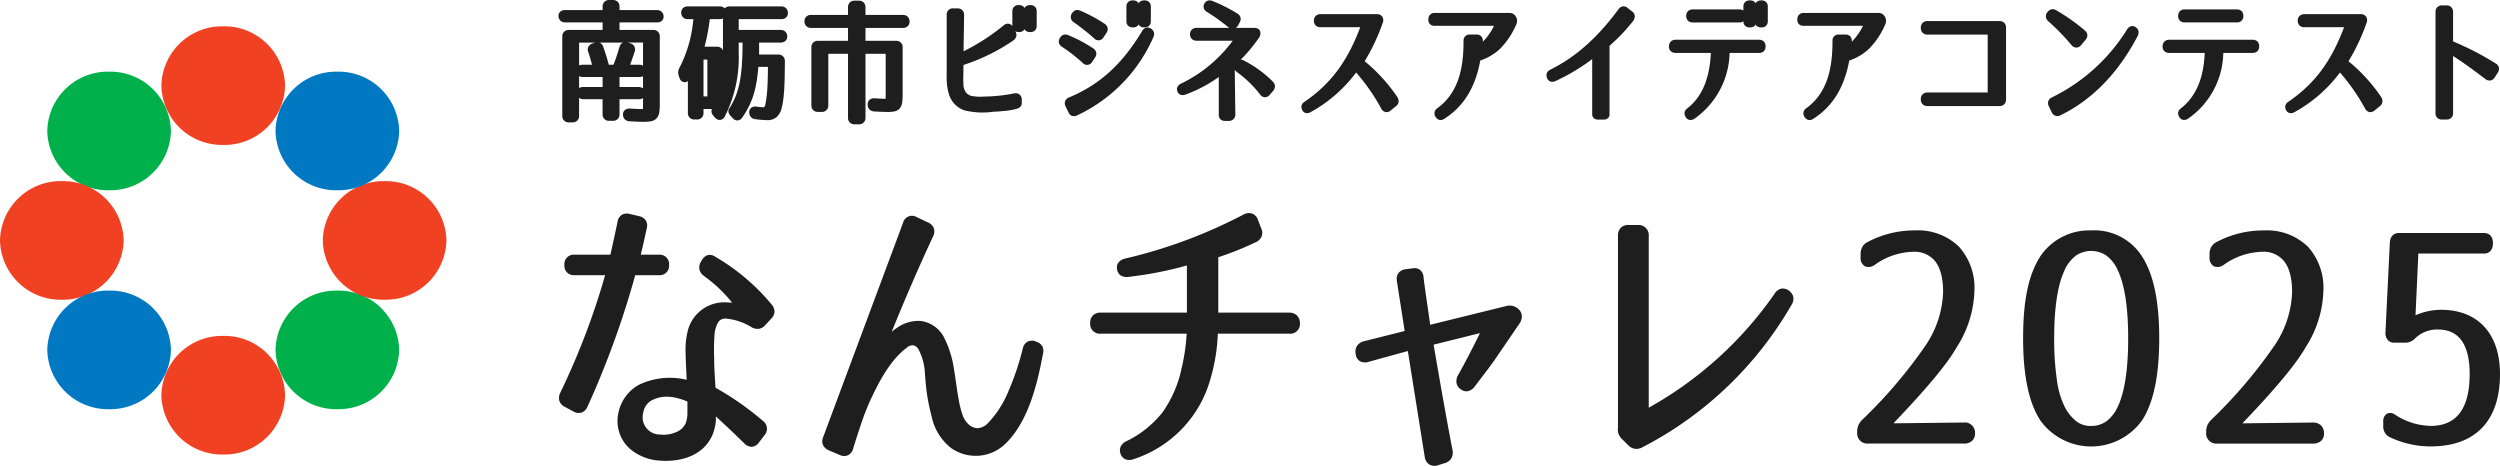 <svg xmlns="http://www.w3.org/2000/svg" xmlns:xlink="http://www.w3.org/1999/xlink" width="426.683" height="79.506" viewBox="0 0 426.683 79.506">
  <defs>
    <clipPath id="clip-path">
      <rect id="長方形_144" data-name="長方形 144" width="426.683" height="79.506" fill="none"/>
    </clipPath>
  </defs>
  <g id="グループ_929" data-name="グループ 929" transform="translate(0 0)">
    <g id="グループ_927" data-name="グループ 927" transform="translate(0 0)" clip-path="url(#clip-path)">
      <path id="パス_1379" data-name="パス 1379" d="M59.534,12.077a.565.565,0,0,0-.625-.625h-3.8V8.728h3.952c.4,0,.625-.156.625-.447a.565.565,0,0,0-.625-.625H56.7c.424-1.049.737-2.01,1.027-2.9a.557.557,0,0,0-.424-.782l-.447-.134a.533.533,0,0,0-.759.424,31.04,31.04,0,0,1-1.161,3.394H53.394a32.015,32.015,0,0,0-1.027-3.394.562.562,0,0,0-.8-.4l-.424.156a.549.549,0,0,0-.38.782c.335.982.625,1.943.849,2.858H49.285c-.4,0-.625.156-.625.447a.565.565,0,0,0,.625.625h3.952v2.724h-3.8c-.4,0-.625.156-.625.447a.565.565,0,0,0,.625.625h3.8v3.059a.565.565,0,0,0,.625.625h.625a.565.565,0,0,0,.625-.625V12.524h3.8c.4,0,.625-.156.625-.447" transform="translate(50.116 3.904)" fill="#1e1e1e"/>
      <path id="パス_1380" data-name="パス 1380" d="M74.359,1.95c.4,0,.625-.179.625-.536a.565.565,0,0,0-.625-.625h-8.82a.565.565,0,0,0-.625.625V7.22A32.4,32.4,0,0,1,64,15.593v-7.3a.565.565,0,0,0-.625-.625H60.626A33.2,33.2,0,0,0,61.72,1.95h2.144c.4,0,.625-.179.625-.536a.565.565,0,0,0-.625-.625H58.416c-.4,0-.625.179-.625.536a.565.565,0,0,0,.625.625h1.518a23.121,23.121,0,0,1-2.523,9.088,1.03,1.03,0,0,0-.089.849l.134.4c.156.514.558.581.849.134.246-.4.447-.759.625-1.116v7.145a.565.565,0,0,0,.625.625h.4a.565.565,0,0,0,.625-.625V17.29h2.746a4.725,4.725,0,0,1-.246.469.653.653,0,0,0,.089.871l.246.29c.313.357.67.313.871-.112a21.7,21.7,0,0,0,2.3-10.562v-2.3h1.675C68.285,12.355,67.7,15.191,65.9,18c-.112.156-.045.38.223.648l.313.357a.5.5,0,0,0,.871-.067c1.742-2.523,2.412-4.845,2.679-8.842h2.612c0,2.278-.067,4.042-.179,5.18a8.975,8.975,0,0,1-.4,2.211c-.179.335-.246.447-.313.491a.5.5,0,0,1-.2.022,8.338,8.338,0,0,1-1.429-.112c-.447-.067-.692.089-.67.491a.62.62,0,0,0,.581.648,19.019,19.019,0,0,0,1.943.156c1.049,0,1.675-.424,2.01-1.7.4-1.451.514-3.729.536-7.837a.572.572,0,0,0-.625-.648H70.071V5.947h4.176c.4,0,.625-.179.625-.514a.565.565,0,0,0-.625-.625H66.588V1.95Zm-12.1,14.2H60.582V8.85h1.675Z" transform="translate(58.982 0.812)" fill="#1e1e1e"/>
      <path id="パス_1381" data-name="パス 1381" d="M63.508,1.969h-6.9V.875A.565.565,0,0,0,55.983.25h-.625a.565.565,0,0,0-.625.625V1.969h-6.9c-.4,0-.625.156-.625.469a.565.565,0,0,0,.625.625h6.9v2.3H48.481a.565.565,0,0,0-.625.625V19.5a.565.565,0,0,0,.625.625h.6a.565.565,0,0,0,.625-.625V6.5H61.633V17.4c0,1.474,0,1.474-.849,1.474-.089,0-.737-.022-1.9-.089-.447-.022-.692.156-.67.536a.61.61,0,0,0,.67.625c1.206.067,1.965.089,2.166.089,2.188,0,2.434-.29,2.434-2.657V5.989a.565.565,0,0,0-.625-.625H56.609v-2.3h6.9c.4,0,.625-.156.625-.469a.565.565,0,0,0-.625-.625" transform="translate(48.62 0.257)" fill="#1e1e1e"/>
      <path id="パス_1382" data-name="パス 1382" d="M84.188,2.739h-6.9V.93A.565.565,0,0,0,76.663.3h-.715a.565.565,0,0,0-.625.625V2.739h-6.81c-.4,0-.625.2-.625.581a.565.565,0,0,0,.625.625h6.81V7.16H69.7a.565.565,0,0,0-.625.625v9.869a.565.565,0,0,0,.625.625h.625a.565.565,0,0,0,.625-.625V8.366h4.376v11.41a.565.565,0,0,0,.625.625h.715a.565.565,0,0,0,.625-.625V8.366h4.466V15.6c0,1.474.022,1.451-.581,1.451-.4,0-1.027-.022-1.853-.089-.447-.022-.67.2-.648.6a.6.6,0,0,0,.648.625c1.206.067,1.92.089,2.144.089,1.943,0,2.166-.335,2.166-2.679V7.785A.565.565,0,0,0,83,7.16H77.289V3.945h6.9c.4,0,.625-.2.625-.581a.565.565,0,0,0-.625-.625" transform="translate(69.919 0.314)" fill="#1e1e1e"/>
      <path id="パス_1383" data-name="パス 1383" d="M85.992.679h-.045c-.4,0-.581.179-.581.558V3.716c0,.38.179.558.581.558h.045c.38,0,.6-.179.6-.558V1.237c0-.38-.223-.558-.6-.558" transform="translate(87.92 0.699)" fill="#1e1e1e"/>
      <path id="パス_1384" data-name="パス 1384" d="M90.99,15.446A28.5,28.5,0,0,1,85.765,16c-2.121.067-2.769-.067-3.506-.871a2.98,2.98,0,0,1-.558-1.719,19.22,19.22,0,0,1,0-1.965v-1.7a32.685,32.685,0,0,0,8.753-4.265.6.6,0,0,0,.179-.871l-.38-.715a.51.51,0,0,0-.871-.156A37.314,37.314,0,0,1,81.7,8.614l.112-7.034a.565.565,0,0,0-.625-.625h-.715a.54.54,0,0,0-.625.6v9.892c0,.514-.022,1.049.022,1.63a8.908,8.908,0,0,0,.313,1.764,3.663,3.663,0,0,0,2.345,2.523,12.7,12.7,0,0,0,4.845.2s.514,0,1.585-.112c2.434-.246,2.7-.469,2.7-.871v-.536a.539.539,0,0,0-.67-.6" transform="translate(82.23 0.981)" fill="#1e1e1e"/>
      <path id="パス_1385" data-name="パス 1385" d="M147.416,3.878h.045c.38,0,.6-.179.6-.558V.841c0-.38-.223-.558-.6-.558h-.045c-.4,0-.581.179-.581.558V3.32c0,.38.179.558.581.558" transform="translate(151.227 0.291)" fill="#1e1e1e"/>
      <path id="パス_1386" data-name="パス 1386" d="M142.631,2.248h8.016a.533.533,0,0,0,.6-.6.533.533,0,0,0-.6-.6h-8.016a.533.533,0,0,0-.6.6.533.533,0,0,0,.6.6" transform="translate(146.276 1.073)" fill="#1e1e1e"/>
      <path id="パス_1387" data-name="パス 1387" d="M86.961.679h-.045c-.38,0-.6.179-.6.558V3.716c0,.38.223.558.6.558h.045c.4,0,.581-.179.581-.558V1.237c0-.38-.179-.558-.581-.558" transform="translate(88.895 0.699)" fill="#1e1e1e"/>
      <path id="パス_1388" data-name="パス 1388" d="M183.969,2.248H192.9a.533.533,0,0,0,.6-.6.533.533,0,0,0-.6-.6h-8.909a.533.533,0,0,0-.6.6.526.526,0,0,0,.581.6" transform="translate(188.873 1.073)" fill="#1e1e1e"/>
      <path id="パス_1389" data-name="パス 1389" d="M96.508,3.878h.045c.4,0,.581-.179.581-.558V.841c0-.38-.179-.558-.581-.558h-.045c-.38,0-.6.179-.6.558V3.32c0,.38.223.558.6.558" transform="translate(98.774 0.291)" fill="#1e1e1e"/>
      <path id="パス_1390" data-name="パス 1390" d="M95.54,3.878h.045c.38,0,.6-.179.6-.558V.841c0-.38-.223-.558-.6-.558H95.54c-.4,0-.581.179-.581.558V3.32c0,.38.179.558.581.558" transform="translate(97.799 0.291)" fill="#1e1e1e"/>
      <path id="パス_1391" data-name="パス 1391" d="M105.516,3.989a.524.524,0,0,0,.871-.179l.268-.514a.568.568,0,0,0-.223-.849,27.9,27.9,0,0,0-4.153-2.1c-.357-.134-.6-.067-.759.223s-.067.558.29.759a34.708,34.708,0,0,1,3.707,2.657" transform="translate(104.48 0.291)" fill="#1e1e1e"/>
      <path id="パス_1392" data-name="パス 1392" d="M94.106,5.057a.5.5,0,0,0,.848-.112l.491-.737a.547.547,0,0,0-.179-.849,24.972,24.972,0,0,0-4.109-2.211.538.538,0,0,0-.759.29l-.022.022a.56.56,0,0,0,.223.826,37.721,37.721,0,0,1,3.506,2.769" transform="translate(92.981 1.122)" fill="#1e1e1e"/>
      <path id="パス_1393" data-name="パス 1393" d="M102.911,2.909C99.472,8.6,95.609,12.2,90.183,14.453a.563.563,0,0,0-.357.782l.514,1.049a.521.521,0,0,0,.8.313A25.876,25.876,0,0,0,103.938,3.467a.574.574,0,0,0-.246-.8.512.512,0,0,0-.781.246" transform="translate(92.46 2.644)" fill="#1e1e1e"/>
      <path id="パス_1394" data-name="パス 1394" d="M176.535,6.327a.512.512,0,0,0,.871-.022l.759-.915a.546.546,0,0,0-.067-.871,31.639,31.639,0,0,0-4.845-3.394.577.577,0,0,0-.826.2l-.022.022a.581.581,0,0,0,.134.871,36.432,36.432,0,0,1,4,4.109" transform="translate(177.417 1.057)" fill="#1e1e1e"/>
      <path id="パス_1395" data-name="パス 1395" d="M185.86,2.771a31.666,31.666,0,0,1-13.04,11.79.558.558,0,0,0-.29.826l.491,1.027a.558.558,0,0,0,.826.29c5.672-2.769,9.892-7.48,12.951-13.308a.6.6,0,0,0-.156-.849c-.268-.2-.558-.112-.782.223" transform="translate(177.604 2.514)" fill="#1e1e1e"/>
      <path id="パス_1396" data-name="パス 1396" d="M174.657,2.021H162.376a.565.565,0,0,0-.625.625v.045a.565.565,0,0,0,.625.625h10.785v10.9H162.376a.565.565,0,0,0-.625.625v.045a.565.565,0,0,0,.625.625h12.281a.565.565,0,0,0,.625-.625V2.646a.565.565,0,0,0-.625-.625" transform="translate(166.589 2.081)" fill="#1e1e1e"/>
      <path id="パス_1397" data-name="パス 1397" d="M196.951,3.594H182.7a.559.559,0,0,0-.625.6v.022a.533.533,0,0,0,.6.6h6.609c-.067,4.243-1.206,7.971-4.265,10.361a.532.532,0,0,0-.179.8c.179.313.447.357.782.156a13.521,13.521,0,0,0,5.828-11.321h5.493a.533.533,0,0,0,.6-.6V4.2a.533.533,0,0,0-.6-.6" transform="translate(187.525 3.701)" fill="#1e1e1e"/>
      <path id="パス_1398" data-name="パス 1398" d="M165.368,1.719a.7.7,0,0,0-.67-.38h-12.75a.522.522,0,0,0-.581.558v.067a.481.481,0,0,0,.536.558h10.964a11.021,11.021,0,0,1-3.349,4.51l.134-1.429a.48.48,0,0,0-.536-.581h-1.183a.506.506,0,0,0-.558.558c.022,5.024-1.027,9.267-4.689,11.924a.538.538,0,0,0-.179.782l.022.022a.484.484,0,0,0,.759.179c3.528-2.233,5.27-5.649,6.007-9.914,2.813-.96,4.4-2.389,6.073-5.895a.918.918,0,0,0,.045-.893Z" transform="translate(155.894 1.378)" fill="#1e1e1e"/>
      <path id="パス_1399" data-name="パス 1399" d="M214.537,10.548a47.583,47.583,0,0,0-7.525-3.863V1.3a.552.552,0,0,0-.6-.6h-.781a.559.559,0,0,0-.6.625V18.564a.533.533,0,0,0,.6.6h.781a.533.533,0,0,0,.6-.6V7.913a75.184,75.184,0,0,1,6.341,4.466.531.531,0,0,0,.849-.156l.536-.849a.54.54,0,0,0-.2-.826" transform="translate(211.158 0.721)" fill="#1e1e1e"/>
      <path id="パス_1400" data-name="パス 1400" d="M202.025,9.075a33.759,33.759,0,0,0,3.238-6.766.733.733,0,0,0,.022-.648c-.089-.156-.268-.223-.6-.223h-9.557q-.6.033-.6.6a.533.533,0,0,0,.6.6h7.547c-2.188,6.118-5.069,10.316-9.959,13.643a.536.536,0,0,0-.246.759c.134.313.424.357.759.156a23.457,23.457,0,0,0,7.994-7.123,34.459,34.459,0,0,1,4.756,6.743.49.49,0,0,0,.826.156l.915-.737a.583.583,0,0,0,.134-.849,28.662,28.662,0,0,0-5.828-6.319" transform="translate(198.148 1.48)" fill="#1e1e1e"/>
      <path id="パス_1401" data-name="パス 1401" d="M134.348,1.719a.7.7,0,0,0-.67-.38h-12.75a.522.522,0,0,0-.581.558v.067a.481.481,0,0,0,.536.558h10.964a11.021,11.021,0,0,1-3.349,4.51l.134-1.429a.48.48,0,0,0-.536-.581h-1.183a.506.506,0,0,0-.558.558c.022,5.024-1.027,9.267-4.689,11.924a.538.538,0,0,0-.179.782l.022.022a.484.484,0,0,0,.759.179c3.528-2.233,5.27-5.649,6.007-9.914,2.813-.96,4.4-2.389,6.073-5.895a.918.918,0,0,0,.045-.893Z" transform="translate(123.946 1.378)" fill="#1e1e1e"/>
      <path id="パス_1402" data-name="パス 1402" d="M119.305,9.075a33.756,33.756,0,0,0,3.238-6.766.733.733,0,0,0,.022-.648c-.089-.156-.268-.223-.6-.223h-9.557q-.6.033-.6.6a.533.533,0,0,0,.6.6h7.547c-2.188,6.118-5.069,10.316-9.959,13.643a.536.536,0,0,0-.246.759c.134.313.424.357.759.156a23.457,23.457,0,0,0,7.994-7.123,34.458,34.458,0,0,1,4.756,6.743.49.49,0,0,0,.826.156l.915-.737a.583.583,0,0,0,.134-.849,28.66,28.66,0,0,0-5.828-6.319" transform="translate(112.953 1.48)" fill="#1e1e1e"/>
      <path id="パス_1403" data-name="パス 1403" d="M104.912,5.337c-.29-.156-.558-.067-.782.268a.535.535,0,0,0,.156.849,19.512,19.512,0,0,1,4.086,3.952.5.5,0,0,0,.871.022l.581-.67a.6.6,0,0,0-.045-.893,18.646,18.646,0,0,0-4.868-3.528" transform="translate(107.094 5.419)" fill="#1e1e1e"/>
      <path id="パス_1404" data-name="パス 1404" d="M112.22,3.575c.223-.357.268-.558.2-.737s-.268-.246-.625-.246H102.06c-.4,0-.625.2-.625.581a.549.549,0,0,0,.625.6h7.19a24.211,24.211,0,0,1-9.624,8.284c-.357.156-.491.4-.38.692.089.29.335.38.737.246a23.528,23.528,0,0,0,6.364-3.506v7.346c-.067.4.156.625.558.625h.625a.565.565,0,0,0,.625-.625l-.112-8.552a26.368,26.368,0,0,0,4.176-4.711" transform="translate(102.176 2.67)" fill="#1e1e1e"/>
      <path id="パス_1405" data-name="パス 1405" d="M94.048,7.017l.491-.737a.547.547,0,0,0-.179-.849A24.475,24.475,0,0,0,90.118,3.2a.547.547,0,0,0-.737.313.534.534,0,0,0,.2.8A27.937,27.937,0,0,1,93.2,7.129a.5.5,0,0,0,.848-.112" transform="translate(91.945 3.247)" fill="#1e1e1e"/>
      <path id="パス_1406" data-name="パス 1406" d="M155.448,3.594H141.2a.559.559,0,0,0-.625.6v.022a.533.533,0,0,0,.6.6h6.587c-.134,4.243-1.183,7.971-4.242,10.361a.532.532,0,0,0-.179.8c.179.313.447.357.782.156a13.69,13.69,0,0,0,5.828-11.321h5.493a.533.533,0,0,0,.6-.6V4.2a.533.533,0,0,0-.6-.6" transform="translate(144.78 3.701)" fill="#1e1e1e"/>
      <path id="パス_1407" data-name="パス 1407" d="M143.283.93a.486.486,0,0,0-.782.112c-3.394,4.577-7.056,8.128-11.879,10.517a.521.521,0,0,0-.29.737v.022q.2.5.737.268a32.643,32.643,0,0,0,7.011-4.332V18.548c-.067.357.134.558.491.558h.982c.357,0,.558-.2.469-.558V6.78a29.756,29.756,0,0,0,4.064-4.22c.313-.4.335-.715.045-.96Z" transform="translate(134.169 0.805)" fill="#1e1e1e"/>
      <path id="パス_1408" data-name="パス 1408" d="M148.429.283h-.045c-.38,0-.6.179-.6.558V3.32c0,.38.223.558.6.558h.045c.4,0,.581-.179.581-.558V.841c0-.38-.179-.558-.581-.558" transform="translate(152.201 0.291)" fill="#1e1e1e"/>
      <path id="パス_1409" data-name="パス 1409" d="M92.371,2.863l.43.27-.422-.282Z" transform="translate(95.134 2.935)" fill="#1e1e1e"/>
      <path id="パス_1410" data-name="パス 1410" d="M115.309,13.889l-.351.357-.069.067.42-.424a19.143,19.143,0,0,0-5-3.621l0,0a1.1,1.1,0,0,0-.471-.114A26.42,26.42,0,0,0,112.892,6.5l.014-.02-.43-.268.307.213-.317-.221.44.276a1.32,1.32,0,0,0,.246-1.183.837.837,0,0,0-.5-.487,1.726,1.726,0,0,0-.6-.087h-3.041a1.313,1.313,0,0,0,.374-.4l-.438-.256.008,0,.432.254.01-.024.268-.514,0,0a1.1,1.1,0,0,0,.134-.838,1.144,1.144,0,0,0-.542-.678l-.02.032.02-.032-.006,0A28.281,28.281,0,0,0,105.018.133a1.225,1.225,0,0,0-.775-.061,1.011,1.011,0,0,0-.609.518.989.989,0,0,0-.077.83,1.194,1.194,0,0,0,.548.6v0a34.379,34.379,0,0,1,3.656,2.621c.041.032.1.049.142.079h-5.586a1.164,1.164,0,0,0-.808.282,1.062,1.062,0,0,0-.325.806,1.1,1.1,0,0,0,.321.82,1.153,1.153,0,0,0,.812.29h6.155a23.827,23.827,0,0,1-8.814,7.32l0,0a1.235,1.235,0,0,0-.589.505.958.958,0,0,0-.049.788l0,0,.008.016,0,.016.006,0a.891.891,0,0,0,.556.583,1.267,1.267,0,0,0,.81-.035l-.16-.481.16.481.012,0a24.22,24.22,0,0,0,5.684-3v6.36h.008a.984.984,0,0,0,.229.806,1.1,1.1,0,0,0,.828.327h.625a1.068,1.068,0,0,0,1.133-1.133v-.008l-.1-7.592a1.363,1.363,0,0,0,.341.371l.162-.221-.162.221.008.006a19.021,19.021,0,0,1,3.983,3.855l0,0a1.066,1.066,0,0,0,.82.463,1.053,1.053,0,0,0,.826-.426l0,0,.581-.67v0l.014-.02a1.209,1.209,0,0,0,.288-.788,1.164,1.164,0,0,0-.371-.777ZM104.634,1.158l0,0-.018-.008-.238.422-.01.018.248-.44a.459.459,0,0,1-.1-.069l0-.008c.008-.018.01-.016.014-.02a.454.454,0,0,1,.118.032,27.214,27.214,0,0,1,4.072,2.058c.087.053.087.085.083.071s0,0,0,0a.247.247,0,0,1-.035.077l-.006.012-.008.014.443.229.006.006-.449-.235-.258.493a.3.3,0,0,1-.055.073.2.2,0,0,1-.059-.037,35.546,35.546,0,0,0-3.759-2.692M99.5,15.389l.453-.175-.451.175.485-.15Zm8.461-4.845-.173.154,0,.231.505-.006-.505.006.112,8.546a.269.269,0,0,1-.014.1c.016-.016.006.014-.1.014h-.625a.173.173,0,0,1-.059-.008c0-.01,0-.008,0-.026l-.5-.083h0l.5.083.008-.043v-8.43l-.82.643a23.011,23.011,0,0,1-6.116,3.384A24.714,24.714,0,0,0,109.926,6.7l.534-.79h-8.144a.318.318,0,0,1-.11-.014.335.335,0,0,1-.008-.081.215.215,0,0,1,.006-.061.366.366,0,0,1,.112-.012h9.735c.041,0,.063,0,.1,0a1.063,1.063,0,0,1-.1.189,25.777,25.777,0,0,1-4.09,4.614m6.638,4.285-.564.652-.012.014.394.317-.394-.317a.137.137,0,0,1-.03.03.167.167,0,0,1-.039-.039l-.406.3.406-.3-.01-.014a20.134,20.134,0,0,0-4.182-4.044.539.539,0,0,1-.087-.079.145.145,0,0,1,.028-.047l-.4-.317.006,0,.4.313.012-.016.012-.016a.358.358,0,0,1,.1-.112l.022.01.254-.473-.012.026-.242.447.014.006A18.141,18.141,0,0,1,114.6,14.61c.083.085.073.116.073.1s.008.022-.071.122" transform="translate(101.92 0.033)" fill="#1e1e1e"/>
      <path id="パス_1411" data-name="パス 1411" d="M208.544,15.39l-.152.091.152-.091-.014-.024-.412.28.412-.28a28.65,28.65,0,0,0-5.592-6.136,34.356,34.356,0,0,0,3.055-6.482v0l0,0a1.224,1.224,0,0,0-.012-1.074,1.1,1.1,0,0,0-1.043-.479h-9.557v0l-.028,0a1.167,1.167,0,0,0-.784.315,1.1,1.1,0,0,0-.3.8,1.113,1.113,0,0,0,.3.81,1.116,1.116,0,0,0,.812.3h6.8c-2.127,5.661-4.906,9.589-9.5,12.715l0,0a1.157,1.157,0,0,0-.5.607,1,1,0,0,0,.075.767l-.006,0,.012.018.008.022.006,0a.9.9,0,0,0,.65.532,1.147,1.147,0,0,0,.8-.173v0l.006,0,0,0a24.289,24.289,0,0,0,7.75-6.758,34.576,34.576,0,0,1,4.3,6.191l.443-.248-.02.01-.422.237a1.077,1.077,0,0,0,.717.562,1.037,1.037,0,0,0,.869-.262l0,0,.915-.737,0,0a1.1,1.1,0,0,0,.434-.7,1.2,1.2,0,0,0-.183-.806M192.725,17.3h0l.461-.2Zm15-1.263a.2.2,0,0,1-.057.055l-.008.008-.915.737-.012.01.331.386.016.018-.347-.4-.026.016a.188.188,0,0,1-.026-.037,34.989,34.989,0,0,0-4.825-6.837l-.434-.477-.361.536.422.282v0l-.422-.284a22.917,22.917,0,0,1-7.823,6.965l-.01.006.244.406.018.032-.262-.438a.415.415,0,0,1-.055.026l-.006-.012a.345.345,0,0,1,.083-.067l.01-.008c5-3.4,7.937-7.7,10.152-13.891l-.477-.171.477.171.244-.678h-8.268a.3.3,0,0,1-.087-.01.444.444,0,0,1-.008-.085.2.2,0,0,1,.01-.077A.419.419,0,0,1,195.4,2.2h9.535a.972.972,0,0,1,.15.008.487.487,0,0,1-.045.173l0,.006.449.164.028.012-.477-.177a33.364,33.364,0,0,1-3.193,6.676l-.229.374.335.28a28.216,28.216,0,0,1,5.72,6.2.4.4,0,0,1,.051.122l0,0" transform="translate(197.891 1.222)" fill="#1e1e1e"/>
      <path id="パス_1412" data-name="パス 1412" d="M84.446,2.489H78.053v-1.3a1.14,1.14,0,0,0-.311-.822,1.14,1.14,0,0,0-.822-.311h-.715a1.141,1.141,0,0,0-.824.311,1.138,1.138,0,0,0-.309.822v1.3h-6.3a1.17,1.17,0,0,0-.808.282,1.065,1.065,0,0,0-.325.806,1.131,1.131,0,0,0,.309.822,1.133,1.133,0,0,0,.824.311h6.3v2.2H69.954a1.065,1.065,0,0,0-1.133,1.133v9.869a1.065,1.065,0,0,0,1.133,1.133h.625a1.068,1.068,0,0,0,1.133-1.133V9.131h3.362v10.9a1.065,1.065,0,0,0,1.133,1.133h.715a1.068,1.068,0,0,0,1.133-1.133V9.131H81.5v6.727c0,.376,0,.637-.006.83,0,.057-.006.079-.008.114h-.059c-.386,0-1-.02-1.813-.087l-.041.505v0l.041-.5H79.6a1.15,1.15,0,0,0-.875.28,1.069,1.069,0,0,0-.3.857,1.152,1.152,0,0,0,.339.8,1.2,1.2,0,0,0,.788.309c1.206.067,1.932.089,2.172.089a5.76,5.76,0,0,0,1.271-.1,1.6,1.6,0,0,0,.938-.55,2.147,2.147,0,0,0,.394-1.056,11.029,11.029,0,0,0,.071-1.48V8.043A1.068,1.068,0,0,0,83.262,6.91H78.053V4.71h6.392a1.159,1.159,0,0,0,.806-.282,1.064,1.064,0,0,0,.327-.806,1.14,1.14,0,0,0-.311-.822,1.14,1.14,0,0,0-.822-.311m.11,1.194a.349.349,0,0,1-.11.012H77.039v4.23h6.224c.108,0,.12.03.1.014s.014,0,.014.1v7.815a10.342,10.342,0,0,1-.061,1.338,1.2,1.2,0,0,1-.185.566.594.594,0,0,1-.369.193,4.9,4.9,0,0,1-1.043.075c-.209,0-.911-.02-2.117-.087a.273.273,0,0,1-.144-.032c.01.01-.018,0-.024-.114a.193.193,0,0,1,0-.061.421.421,0,0,1,.112-.008c.828.067,1.464.089,1.88.089a1.976,1.976,0,0,0,.469-.035.733.733,0,0,0,.52-.461,1.864,1.864,0,0,0,.091-.6c.008-.217.008-.5.008-.867V8.116H77.039V20.033c0,.11-.03.122-.014.106s0,.012-.1.012h-.715c-.11,0-.122-.028-.106-.012s-.012,0-.012-.106V8.116H70.7v9.8c0,.11-.03.122-.014.106s0,.012-.1.012h-.625c-.11,0-.122-.028-.106-.012s-.012,0-.012-.106V8.043c0-.108.028-.12.012-.1s0-.014.106-.014h6.134V3.695H68.771c-.11,0-.122-.028-.106-.012s-.012,0-.012-.106a.208.208,0,0,1,.006-.059.344.344,0,0,1,.112-.014h7.318V1.188c0-.108.028-.12.012-.1s0-.014.106-.014h.715c.108,0,.12.03.1.014s.014,0,.014.1V3.5h7.407c.108,0,.12.03.1.014s.014,0,.014.1a.182.182,0,0,1-.008.061" transform="translate(69.661 0.056)" fill="#1e1e1e"/>
      <path id="パス_1413" data-name="パス 1413" d="M90.572,2.96l0,0A36.682,36.682,0,0,1,94.03,5.7l0,0a.986.986,0,0,0,1.6-.213l0,0,.491-.737a1.109,1.109,0,0,0,.193-.855,1.138,1.138,0,0,0-.512-.7l-.012-.008A25.416,25.416,0,0,0,91.609.938l0,0-.183.459-.006.012L91.6.936A1.1,1.1,0,0,0,90.8.9a1.05,1.05,0,0,0-.507.445l-.016.014-.053.055-.037.065.449.24-.449-.24a1.151,1.151,0,0,0-.124.83,1.1,1.1,0,0,0,.51.65m.475-.905c-.006-.008,0-.008,0,0s.016-.032.018-.045L91.069,2l.037-.065a.275.275,0,0,1,.053-.079.276.276,0,0,1,.069.02,24.426,24.426,0,0,1,4.017,2.164.282.282,0,0,1,.077.065.308.308,0,0,1-.041.077l-.491.737.422.282h0l-.432-.27a.225.225,0,0,1-.03.041.372.372,0,0,1-.043-.03L94.7,4.931l-.333.384.264-.284-.266.286.335-.386a38.5,38.5,0,0,0-3.55-2.8l-.014-.008-.012-.008-.262.434v0l.262-.436a.4.4,0,0,1-.073-.057m-.39-.357.073.073Z" transform="translate(92.723 0.864)" fill="#1e1e1e"/>
      <path id="パス_1414" data-name="パス 1414" d="M63.488,10.276l.014,0,.014,0,.061-.5Z" transform="translate(65.387 10.068)" fill="#1e1e1e"/>
      <path id="パス_1415" data-name="パス 1415" d="M125.824,15.39l-.152.091.152-.091-.014-.022-.412.278.412-.278a28.617,28.617,0,0,0-5.592-6.138,34.355,34.355,0,0,0,3.055-6.482v0l0,0a1.224,1.224,0,0,0-.012-1.074,1.1,1.1,0,0,0-1.043-.479h-9.557v0l-.028,0a1.177,1.177,0,0,0-.784.315,1.1,1.1,0,0,0-.3.8,1.113,1.113,0,0,0,.3.81,1.116,1.116,0,0,0,.812.3h6.8c-2.125,5.661-4.906,9.589-9.5,12.715l0,0a1.156,1.156,0,0,0-.5.607,1,1,0,0,0,.075.767l-.006,0,.012.018.008.022.006,0a.91.91,0,0,0,.65.532,1.156,1.156,0,0,0,.8-.175v0l.006,0,0,0a24.289,24.289,0,0,0,7.75-6.758,34.578,34.578,0,0,1,4.3,6.191,1.066,1.066,0,0,0,.717.562,1.03,1.03,0,0,0,.869-.262l0,0,.915-.737,0,0a1.108,1.108,0,0,0,.436-.7,1.213,1.213,0,0,0-.185-.806m-15.4,1.691L110,17.3Zm14.518-.976-.915.737-.012.01.331.384.014.02-.345-.4a.082.082,0,0,1-.026.016.188.188,0,0,1-.026-.037,34.989,34.989,0,0,0-4.825-6.837L118.7,9.52l-.361.534.422.284-.422-.284a22.943,22.943,0,0,1-7.823,6.967l-.01,0,.246.41.018.03-.264-.44a.415.415,0,0,1-.055.026l-.006-.012a.492.492,0,0,1,.083-.067l.01-.008c5-3.4,7.937-7.7,10.152-13.891l-.477-.171.477.171.244-.678h-8.268a.278.278,0,0,1-.085-.01.29.29,0,0,1-.01-.085.2.2,0,0,1,.01-.077.42.42,0,0,1,.108-.018h9.534a.973.973,0,0,1,.15.008.478.478,0,0,1-.045.173l0,.006.451.166.026.01-.477-.177a33.363,33.363,0,0,1-3.193,6.676l-.229.374.337.282a28.2,28.2,0,0,1,5.718,6.193.387.387,0,0,1,.051.124l0,0a.222.222,0,0,1-.057.057l-.008.006.3.367Z" transform="translate(112.697 1.222)" fill="#1e1e1e"/>
      <path id="パス_1416" data-name="パス 1416" d="M183.142,1.9a1.063,1.063,0,0,0,.278.8,1.107,1.107,0,0,0,.806.313h8.932a1.115,1.115,0,0,0,.81-.3,1.115,1.115,0,0,0,.3-.81,1.117,1.117,0,0,0-.3-.812,1.113,1.113,0,0,0-.81-.3h-8.909a1.114,1.114,0,0,0-.812.3,1.1,1.1,0,0,0-.294.782h0l0,.016,0,.014Zm1.011.014V1.9a.3.3,0,0,1,.01-.087.306.306,0,0,1,.085-.008h8.909a.318.318,0,0,1,.085.008.3.3,0,0,1,.01.087.29.29,0,0,1-.01.085.29.29,0,0,1-.085.01h-8.932a.207.207,0,0,1-.071-.01.17.17,0,0,1,0-.057Z" transform="translate(188.616 0.815)" fill="#1e1e1e"/>
      <path id="パス_1417" data-name="パス 1417" d="M154.611.033h-.045a1.148,1.148,0,0,0-.782.266.814.814,0,0,0-.166.244A.859.859,0,0,0,153.45.3a1.151,1.151,0,0,0-.781-.266h-.045a1.108,1.108,0,0,0-.8.28,1.064,1.064,0,0,0-.292.786v.666a1.2,1.2,0,0,0-.631-.191h-8.016a1.123,1.123,0,0,0-.812.3,1.114,1.114,0,0,0-.3.812,1.114,1.114,0,0,0,.3.812,1.123,1.123,0,0,0,.812.3H150.9a1.2,1.2,0,0,0,.635-.193,1.047,1.047,0,0,0,.288.761,1.108,1.108,0,0,0,.8.28h.045a1.151,1.151,0,0,0,.781-.266.888.888,0,0,0,.168-.244.84.84,0,0,0,.166.244,1.148,1.148,0,0,0,.782.266h.045a1.1,1.1,0,0,0,.794-.28,1.058,1.058,0,0,0,.294-.786V1.1A1.058,1.058,0,0,0,155.4.313a1.1,1.1,0,0,0-.794-.28M150.99,2.769a.289.289,0,0,1-.085.01h-8.016a.278.278,0,0,1-.085-.01.364.364,0,0,1,0-.171.278.278,0,0,1,.085-.01H150.9a.289.289,0,0,1,.085.01.363.363,0,0,1,0,.171m1.774.808a.13.13,0,0,1,0,.041.36.36,0,0,1-.091.01h-.045a.379.379,0,0,1-.069-.006.206.206,0,0,1,0-.045V1.1a.191.191,0,0,1,0-.045.379.379,0,0,1,.069-.006h.045a.36.36,0,0,1,.091.01.13.13,0,0,1,0,.041Zm1.92,0a.208.208,0,0,1,0,.045.379.379,0,0,1-.069.006h-.045a.36.36,0,0,1-.091-.01.129.129,0,0,1,0-.041V1.1a.129.129,0,0,1,0-.041.36.36,0,0,1,.091-.01h.045a.379.379,0,0,1,.069.006.193.193,0,0,1,0,.045Z" transform="translate(146.019 0.033)" fill="#1e1e1e"/>
      <path id="パス_1418" data-name="パス 1418" d="M215.588,11.051a1.093,1.093,0,0,0-.532-.678h0a49.324,49.324,0,0,0-7.281-3.768V1.561a1.11,1.11,0,0,0-.309-.8,1.11,1.11,0,0,0-.8-.309h-.781l-.028,0,.028.505v0l-.028-.507a1.152,1.152,0,0,0-.788.323,1.127,1.127,0,0,0-.294.808V18.822a1.03,1.03,0,0,0,1.11,1.11h.781a1.033,1.033,0,0,0,1.11-1.11V9.094c1.583,1.011,3.376,2.314,5.527,3.946l.307-.406v0l-.307.4.006.006a1.093,1.093,0,0,0,.865.227,1.131,1.131,0,0,0,.706-.512l.006-.01.536-.849-.43-.272.018.01.412.262.006-.01a1.117,1.117,0,0,0,.158-.842m-8.826-4.109V18.822a.3.3,0,0,1-.01.087.442.442,0,0,1-.085.008h-.781a.4.4,0,0,1-.085-.008.3.3,0,0,1-.01-.087V1.584a.361.361,0,0,1,.01-.1.419.419,0,0,1,.108-.018h.759a.321.321,0,0,1,.081.01c.01,0,.008.006,0,0s0-.006,0,0a.321.321,0,0,1,.01.081Zm7.8,4.427-.528.836a.3.3,0,0,1-.053.061.284.284,0,0,1-.067-.039,75.574,75.574,0,0,0-6.382-4.492l-.692-.416.25.1a47.121,47.121,0,0,1,7.444,3.824l0,0a.216.216,0,0,1,.063.049.358.358,0,0,1-.037.079" transform="translate(210.9 0.464)" fill="#1e1e1e"/>
      <path id="パス_1419" data-name="パス 1419" d="M172.462,2.86A36.156,36.156,0,0,1,176.4,6.912l.3-.25-.3.25.016.018.369-.345h0l-.371.345a1.107,1.107,0,0,0,.824.394,1.064,1.064,0,0,0,.806-.438h0l0,0,0,0,.749-.9v0l0-.006v0a1.127,1.127,0,0,0,.3-.814,1.13,1.13,0,0,0-.428-.765l0,0A32.165,32.165,0,0,0,173.759.94,1.121,1.121,0,0,0,172.943.8a1.148,1.148,0,0,0-.617.424l0,0-.022.022-.03.03-.024.035.414.294,0,0-.416-.3a1.132,1.132,0,0,0-.221.83,1.147,1.147,0,0,0,.438.717Zm.566-.871c0,.012.012-.026.035-.069l.008-.008.024-.035c.063-.087.1-.089.085-.085s0,0,.006,0a.239.239,0,0,1,.071.03l0,0a30.993,30.993,0,0,1,4.764,3.337.342.342,0,0,1,.067.071.28.28,0,0,1-.055.083l-.006.006.392.325.03.024-.422-.349-.759.915,0,.008.363.29,0,0-.365-.292a.248.248,0,0,1-.045.043.238.238,0,0,1-.057-.049,37.138,37.138,0,0,0-4.04-4.147h0l-.02-.016-.3.388-.01.012.315-.4c-.083-.065-.081-.1-.079-.087m-.343-.4.134.134Z" transform="translate(177.16 0.799)" fill="#1e1e1e"/>
      <path id="パス_1420" data-name="パス 1420" d="M144.658,1.533l.055-.063-.012-.012-.848-.67-.006,0-.309.4-.043.055.351-.459a1.076,1.076,0,0,0-.79-.246,1.056,1.056,0,0,0-.708.459L142.342,1c-3.362,4.533-6.965,8.016-11.69,10.357l-.014.008.24.447.014.028-.254-.475a1.147,1.147,0,0,0-.556.583.979.979,0,0,0,0,.641v.081l.037.089a1,1,0,0,0,.583.607,1.1,1.1,0,0,0,.828-.061l.012-.006a34.3,34.3,0,0,0,6.289-3.759V18.8h.008a.925.925,0,0,0,.211.755,1.024,1.024,0,0,0,.779.311h.982a1.018,1.018,0,0,0,.781-.317.882.882,0,0,0,.185-.749h.01V7.264a30.217,30.217,0,0,0,3.95-4.127l-.371-.3.371.3.006-.008A1.5,1.5,0,0,0,145.1,2.3a1,1,0,0,0-.384-.834Zm-5.85,17.36-.475-.089h0Zm5.251-16.574a.873.873,0,0,1-.12.187,29.136,29.136,0,0,1-3.993,4.145l-.177.152V18.855h-.928V7.428l-.832.694.325.388-.325-.388a32.256,32.256,0,0,1-6.9,4.259l-.041.012-.018-.041-.467.2.467-.2a.092.092,0,0,1-.012-.039.25.25,0,0,1,.073-.049c4.91-2.438,8.627-6.049,12.05-10.665l0,0a.072.072,0,0,1,.024-.028.176.176,0,0,1,.035.022v0l.83.656.02.02a.112.112,0,0,1-.018.055" transform="translate(133.915 0.547)" fill="#1e1e1e"/>
      <path id="パス_1421" data-name="パス 1421" d="M95.8,4.643h.045a1.148,1.148,0,0,0,.782-.266.813.813,0,0,0,.166-.244.859.859,0,0,0,.168.244,1.151,1.151,0,0,0,.782.266h.045a1.1,1.1,0,0,0,.794-.28,1.058,1.058,0,0,0,.294-.786V1.1a1.058,1.058,0,0,0-.294-.786,1.1,1.1,0,0,0-.794-.28H97.74A1.151,1.151,0,0,0,96.958.3a.889.889,0,0,0-.168.244A.839.839,0,0,0,96.623.3a1.148,1.148,0,0,0-.782-.266H95.8A1.1,1.1,0,0,0,95,.313a1.058,1.058,0,0,0-.294.786V3.577A1.058,1.058,0,0,0,95,4.363a1.1,1.1,0,0,0,.794.28M97.644,1.1a.13.13,0,0,1,0-.041.36.36,0,0,1,.091-.01h.045a.379.379,0,0,1,.069.006.192.192,0,0,1,0,.045V3.577a.207.207,0,0,1,0,.045.379.379,0,0,1-.069.006H97.74a.36.36,0,0,1-.091-.01.13.13,0,0,1,0-.041Zm-1.92,0a.192.192,0,0,1,0-.045.379.379,0,0,1,.069-.006h.045a.36.36,0,0,1,.091.01.129.129,0,0,1,0,.041V3.577a.129.129,0,0,1,0,.041.36.36,0,0,1-.091.01H95.8a.379.379,0,0,1-.069-.006.207.207,0,0,1,0-.045Z" transform="translate(97.542 0.033)" fill="#1e1e1e"/>
      <path id="パス_1422" data-name="パス 1422" d="M166.122,1.816l-.014-.028-.016-.026-.045-.067-.006,0a1.238,1.238,0,0,0-.445-.455,1.279,1.279,0,0,0-.641-.154h-12.75a1.091,1.091,0,0,0-.765.274,1.112,1.112,0,0,0-.323.761v.1h0a1.015,1.015,0,0,0,.264.765,1.053,1.053,0,0,0,.775.3h10.166A10.221,10.221,0,0,1,160.4,6.014l.01-.106-.5-.047h0l.5.047V5.89a1.072,1.072,0,0,0-.248-.8,1.046,1.046,0,0,0-.794-.313h-1.183a1,1,0,0,0-1.066,1.066v0c.022,4.969-1.019,9-4.48,11.51l-.012.01.311.4-.112-.154.13.179-.329-.426a1.157,1.157,0,0,0-.449.641,1.077,1.077,0,0,0,.14.794l.44-.252-.44.252.033.059.049.049.022.022,0,0a.994.994,0,0,0,.577.42,1.023,1.023,0,0,0,.806-.171l0,0,.012-.008.006,0c3.591-2.282,5.377-5.739,6.157-9.957a9.277,9.277,0,0,0,3.376-2,13.467,13.467,0,0,0,2.712-4.042v0l0-.006,0,0a1.647,1.647,0,0,0,.191-.678,1.327,1.327,0,0,0-.148-.66M159.05,8.744c-.721,4.171-2.405,7.438-5.777,9.571l-.018.012.28.4.01.016-.29-.418-.012.008-.016-.02-.034-.059-.008-.01-.006-.012a.411.411,0,0,1,.073-.069c3.853-2.8,4.91-7.255,4.888-12.326a.115.115,0,0,1,.006-.047.167.167,0,0,1,.045,0h1.183l.026,0a.118.118,0,0,1,0,.041l-.132,1.411-.11,1.187-.057.018-.053.3.5.087Zm6.116-6.027a12.43,12.43,0,0,1-2.5,3.753,8.415,8.415,0,0,1-3.276,1.88l-.164.057.875-.727a11.515,11.515,0,0,0,3.5-4.718l.268-.69h-11.7l-.028,0,0-.016,0-.014V2.173l.01-.063a.3.3,0,0,1,.063-.006h12.75a.317.317,0,0,1,.144.022.281.281,0,0,1,.087.106l.008.012.008.012.014.022a.326.326,0,0,1,.041.158.694.694,0,0,1-.087.272l0,.008.434.207.024.012Z" transform="translate(155.637 1.121)" fill="#1e1e1e"/>
      <path id="パス_1423" data-name="パス 1423" d="M74.616,2.715a1.206,1.206,0,0,0,.79-.254,1,1,0,0,0,.343-.79A1.136,1.136,0,0,0,75.438.85a1.136,1.136,0,0,0-.822-.311H65.8a1.136,1.136,0,0,0-.822.311l-.016.024c-.006-.008-.006-.016-.014-.024a1.136,1.136,0,0,0-.822-.311H58.673a1.194,1.194,0,0,0-.79.254,1,1,0,0,0-.343.79,1.136,1.136,0,0,0,.311.822,1.136,1.136,0,0,0,.822.311h.936a22.128,22.128,0,0,1-2.379,8.327l.438.254-.44-.254-.006.012a1.533,1.533,0,0,0-.13,1.23l.487-.14h0l-.487.14.008.02.134.4h0a1.022,1.022,0,0,0,.773.767.858.858,0,0,0,.672-.191v5.426a1.068,1.068,0,0,0,1.133,1.133h.4a1.068,1.068,0,0,0,1.133-1.133v-.654h1.425a1.113,1.113,0,0,0-.059.471,1.255,1.255,0,0,0,.331.688h0l.246.29.39-.329,0,0-.386.325.006.008a1.064,1.064,0,0,0,.924.406A1.04,1.04,0,0,0,65,19.291l0,0,0-.01A22.2,22.2,0,0,0,67.353,8.5V6.712h.656c-.012,6-.6,8.666-2.282,11.276l0,0a.8.8,0,0,0-.089.715,1.446,1.446,0,0,0,.357.536l0,0,.313.357.384-.337-.374.347A1.089,1.089,0,0,0,67.17,20a1.052,1.052,0,0,0,.806-.514l0,0,.006-.012h0c1.729-2.511,2.426-4.854,2.72-8.611H72.34c-.01,2.012-.071,3.591-.173,4.618-.065.6-.136,1.1-.2,1.462-.035.181-.065.321-.091.422-.032.12-.049.138-.032.112l.43.27-.43-.27-.01.016-.008.014c-.067.128-.1.181-.132.24a7.741,7.741,0,0,1-1.275-.1l-.022.128.022-.128-.012,0a1.2,1.2,0,0,0-.879.156.953.953,0,0,0-.374.865v0a1.124,1.124,0,0,0,1,1.116l.089-.5-.059.505a19.415,19.415,0,0,0,2,.16,2.45,2.45,0,0,0,1.591-.483,2.917,2.917,0,0,0,.907-1.585l0-.006c.422-1.531.53-3.881.552-7.965l-.52,0h.012l.507,0v0a1.165,1.165,0,0,0-.307-.836,1.121,1.121,0,0,0-.826-.319H70.836V6.712H74.5a1.223,1.223,0,0,0,.784-.246.97.97,0,0,0,.349-.775A1.068,1.068,0,0,0,74.5,4.558H67.353V2.715ZM66.153,18.262h0l.122.087ZM62.416,2.715h1.705a1.375,1.375,0,0,0,.542-.124V7.477c0,.2-.01.374-.012.57a.985.985,0,0,0-.2-.321,1.136,1.136,0,0,0-.822-.311H61.525a33.961,33.961,0,0,0,.891-4.7m-4.7,9.831h0l.42-.14Zm9.131-6.973H74.5a.214.214,0,0,1,.1.014c-.014-.016.012,0,.014.1A.466.466,0,0,1,74.5,5.7H69.821V9.771H74.1c.11,0,.116.028.1.012a.267.267,0,0,1,.018.128c-.022,4.127-.138,6.329-.518,7.7l0,.006.489.13h0l-.491-.13a1.907,1.907,0,0,1-.564,1.06,1.449,1.449,0,0,1-.954.26c-.43,0-1.11-.063-1.861-.15a.533.533,0,0,1-.108-.03l-.016-.01,0,0h0v0l0,0-.006-.016c0-.012-.008-.047-.014-.077a.694.694,0,0,1,.083,0,8.962,8.962,0,0,0,1.5.118c.039,0,.1,0,.158,0a.78.78,0,0,0,.27-.071l.028-.014.026-.018a.936.936,0,0,0,.262-.288c.059-.093.128-.221.217-.386l-.006,0a1.575,1.575,0,0,0,.138-.351c.037-.138.075-.309.112-.5.071-.394.146-.915.215-1.537v-.006l-.505-.049h-.006l.512.049c.114-1.163.181-2.945.181-5.229V9.85H69.765l-.032.473c-.264,3.94-.915,6.165-2.59,8.589l-.008.012a.145.145,0,0,1-.028.035.184.184,0,0,1-.043-.037l-.3-.347-.01-.012-.012-.012-.359.359.359-.359a.774.774,0,0,1-.1-.114C68.478,15.53,69.05,12.566,69.028,6.2l0-.505H66.338V8.5a21.187,21.187,0,0,1-2.247,10.334l.3.152-.3-.152,0,.01-.008.016-.022-.02-.24-.284v0l-.014-.014c-.071-.079-.081-.124-.081-.134s-.006-.041.045-.12l-.367-.235h0l.367.235.012-.022a5.38,5.38,0,0,0,.272-.522l.3-.706H60.332v1.669a.086.086,0,0,1-.118.118h-.4a.086.086,0,0,1-.118-.118V11.563l-.962-.227c-.156.315-.341.639-.556.995L58.066,12a.638.638,0,0,1-.03-.24.622.622,0,0,1,.079-.225v0A23.616,23.616,0,0,0,60.7,2.258l.055-.558H58.673c-.11,0-.12-.028-.106-.014s-.012.006-.012-.1l0-.016a.434.434,0,0,1,.116-.012h5.448c.11,0,.12.028.1.012s.014,0,.014.106l0,.016a.435.435,0,0,1-.116.012h-2.6l-.049.453A32.84,32.84,0,0,1,60.4,7.784l-.189.648H63.63c.11,0,.12.028.1.012s.014,0,.014.106v7.3l1,.122a32.9,32.9,0,0,0,.93-8.5V1.672c0-.11.028-.12.014-.106s-.006-.012.1-.012h8.82c.11,0,.12.028.1.012s.014,0,.014.106l0,.016a.435.435,0,0,1-.116.012H66.338V5.573Z" transform="translate(58.725 0.555)" fill="#1e1e1e"/>
      <path id="パス_1424" data-name="パス 1424" d="M104.224,2.493l-.217.337.217-.337-.022-.014-.252.44,0,0,.254-.443a1.062,1.062,0,0,0-.83-.124,1.118,1.118,0,0,0-.635.55l0,0c-3.394,5.621-7.18,9.133-12.488,11.339l-.008,0,.2.461v0l-.2-.463a1.175,1.175,0,0,0-.619.566,1.088,1.088,0,0,0-.01.859l.473-.177-.473.177.008.024.01.02.514,1.049.006,0a1.041,1.041,0,0,0,.576.619,1.131,1.131,0,0,0,.893-.067l-.217-.465,0,.01.213.455.006,0A26.385,26.385,0,0,0,104.654,3.938a1.112,1.112,0,0,0,.077-.818,1.164,1.164,0,0,0-.507-.627m-.489,1.017A25.376,25.376,0,0,1,91.181,16.4a.312.312,0,0,1-.081.026.131.131,0,0,1-.026-.051l-.008-.026-.014-.026-.5-1.015a.256.256,0,0,1-.016-.067s.012-.022.1-.061v0c5.54-2.3,9.478-5.98,12.959-11.745l-.436-.262h0l.434.262.008-.014a.24.24,0,0,1,.049-.069l.026.01c.075.051.081.081.077.067s0-.006,0,0a.344.344,0,0,1-.028.083l.412.193.077.035Z" transform="translate(92.203 2.386)" fill="#1e1e1e"/>
      <path id="パス_1425" data-name="パス 1425" d="M135.1,1.816l-.014-.028-.016-.026-.045-.067-.006,0a1.238,1.238,0,0,0-.445-.455,1.279,1.279,0,0,0-.641-.154h-12.75a1.091,1.091,0,0,0-.765.274,1.112,1.112,0,0,0-.323.761v.1h0a1.015,1.015,0,0,0,.264.765,1.053,1.053,0,0,0,.775.3h10.166a10.22,10.22,0,0,1-1.922,2.726l.01-.106-.5-.047h0l.5.047V5.89a1.072,1.072,0,0,0-.248-.8,1.046,1.046,0,0,0-.794-.313h-1.183A1,1,0,0,0,126.1,5.839v0c.022,4.969-1.019,9-4.48,11.51l-.012.01.311.4.018.024-.329-.426a1.158,1.158,0,0,0-.449.641,1.077,1.077,0,0,0,.14.794l.44-.252-.44.252.032.059.049.049.022.022,0,0a.994.994,0,0,0,.576.42,1.023,1.023,0,0,0,.806-.171l0,0,.012-.008.006,0c3.589-2.28,5.377-5.739,6.157-9.957a9.277,9.277,0,0,0,3.376-2,13.466,13.466,0,0,0,2.712-4.042v0l0-.006,0,0a1.647,1.647,0,0,0,.191-.678,1.326,1.326,0,0,0-.148-.66m-6.571,7.015-.5-.087c-.721,4.171-2.405,7.438-5.777,9.571l-.018.012.28.4.01.016-.29-.418-.012.008-.016-.02-.035-.059-.008-.01-.006-.012a.412.412,0,0,1,.073-.069c3.853-2.8,4.91-7.255,4.888-12.326a.115.115,0,0,1,.006-.047.167.167,0,0,1,.045,0h1.183l.026,0a.118.118,0,0,1,0,.041l-.132,1.411-.11,1.187-.057.018-.053.3Zm5.615-6.114a12.43,12.43,0,0,1-2.5,3.753,8.416,8.416,0,0,1-3.276,1.88l-.164.057.875-.727a11.515,11.515,0,0,0,3.5-4.718l.268-.69h-11.7l-.028,0,0-.016,0-.014V2.173l.01-.063a.3.3,0,0,1,.063-.006h12.75a.317.317,0,0,1,.144.022.28.28,0,0,1,.087.106l.008.012.008.012.422-.28-.422.28.014.022a.326.326,0,0,1,.041.158.7.7,0,0,1-.087.272l0,.008.436.207.024.012Z" transform="translate(123.689 1.121)" fill="#1e1e1e"/>
      <path id="パス_1426" data-name="パス 1426" d="M63.766,1.719H57.373V1.133a1.136,1.136,0,0,0-.311-.822A1.136,1.136,0,0,0,56.241,0h-.625a1.136,1.136,0,0,0-.822.311,1.136,1.136,0,0,0-.311.822v.587H48.091a1.279,1.279,0,0,0-.765.215.922.922,0,0,0-.367.761,1.136,1.136,0,0,0,.311.822,1.136,1.136,0,0,0,.822.311h6.392V5.113H48.738a1.068,1.068,0,0,0-1.133,1.133V19.755a1.068,1.068,0,0,0,1.133,1.133h.6a1.068,1.068,0,0,0,1.133-1.133V16.688a1.166,1.166,0,0,0,.721.248h3.288v2.552a1.068,1.068,0,0,0,1.133,1.133h.625a1.068,1.068,0,0,0,1.133-1.133V16.936h3.288a1.306,1.306,0,0,0,.721-.193v.913c0,.376,0,.633-.012.82a.983.983,0,0,1-.016.14c-.065,0-.152.006-.313.006-.073,0-.7-.022-1.87-.089l-.028.507.028-.507h0a1.255,1.255,0,0,0-.849.225.962.962,0,0,0-.353.846h0v0h0a1.14,1.14,0,0,0,.345.8,1.262,1.262,0,0,0,.8.3h0c1.206.067,1.977.089,2.192.089a7.628,7.628,0,0,0,1.4-.091,1.777,1.777,0,0,0,1.013-.516,2,2,0,0,0,.449-1.064,9.9,9.9,0,0,0,.079-1.494V6.246a1.068,1.068,0,0,0-1.133-1.133H57.373V3.828h6.392a1.267,1.267,0,0,0,.765-.217.915.915,0,0,0,.367-.759,1.136,1.136,0,0,0-.311-.822,1.136,1.136,0,0,0-.822-.311M53.316,7.762v0l-.175-.477-.424.156v0a1.132,1.132,0,0,0-.664.55,1.111,1.111,0,0,0-.02.871h0c.258.755.459,1.474.65,2.186H51.038a1.463,1.463,0,0,0-.564.122V7.267h2.773c-.03.008-.063.006-.091.016l-.014,0Zm7.346,8.158h-4.3v3.567c0,.11-.028.12-.014.106s.006.012-.1.012h-.625c-.11,0-.12-.028-.1-.012s-.014,0-.014-.106V15.921h-4.3c-.11,0-.12-.028-.106-.014s0,0,0-.032a.672.672,0,0,1,.11-.01h4.3V12.125h-4.46a.214.214,0,0,1-.1-.014c.008.01,0,0-.006-.032a.672.672,0,0,1,.11-.01h2.968l-.152-.627c-.227-.934-.524-1.91-.861-2.9l0,0-.473.166-.006,0,.479-.168a.269.269,0,0,1-.02-.089A.28.28,0,0,1,53.06,8.4l.006,0,.412-.152a.334.334,0,0,1,.112-.022.342.342,0,0,1,.049.1l0,.006.477-.166h0l-.479.166a31.583,31.583,0,0,1,1.011,3.339l.089.4h2.286l.13-.313A31.788,31.788,0,0,0,58.338,8.3l-.489-.138.016,0,.473.134v0a.286.286,0,0,1,.039-.1.155.155,0,0,1,.063.014L58.514,8l-.075.217.022.006.447.134.148-.491,0,.008-.146.483.01,0a.246.246,0,0,1,.089.037.371.371,0,0,1-.018.116c-.288.889-.595,1.829-1.009,2.852l-.282.7h3.12c.11,0,.12.028.1.012s0,0,.006.035a.672.672,0,0,1-.11.01h-4.46v3.739h4.3c.11,0,.12.028.1.012s0,0,.006.035a.672.672,0,0,1-.11.01M50.474,15.04v-2.05a1.247,1.247,0,0,0,.564.15h3.445v1.709H51.194a1.321,1.321,0,0,0-.721.191m3.382-7.773h4.186a.79.79,0,0,0-.164.045,1.141,1.141,0,0,0-.516.717h0a30.407,30.407,0,0,1-1.023,3.025h-.8C55.323,10.2,55.029,9.23,54.6,8a1.152,1.152,0,0,0-.554-.69.875.875,0,0,0-.189-.043m5.623,1.39h0l.483.156.006-.02a1.178,1.178,0,0,0-.061-.875,1.113,1.113,0,0,0-.706-.528l-.41-.124h2.592V11.2a1.247,1.247,0,0,0-.564-.15H59.182c.3-.794.554-1.549.779-2.239Zm1.183,6.191H57.373V13.14h3.445a1.463,1.463,0,0,0,.564-.122V15.1a1.166,1.166,0,0,0-.721-.248m-2.17,4.728h0l.463-.028ZM63.766,2.813H56.359V6.128h6.76a.215.215,0,0,1,.1.014.215.215,0,0,1,.014.1V17.634a9.023,9.023,0,0,1-.067,1.334,1.031,1.031,0,0,1-.2.542.782.782,0,0,1-.455.2,6.728,6.728,0,0,1-1.208.073c-.187,0-.934-.022-2.138-.089h0l-.024.469,0,.039.026-.507A.314.314,0,0,1,59,19.66a.253.253,0,0,1-.022-.106.611.611,0,0,1,.136-.006c1.157.065,1.819.089,1.924.089a3.282,3.282,0,0,0,.587-.032.837.837,0,0,0,.595-.406,1.509,1.509,0,0,0,.16-.658c.014-.227.014-.524.014-.885V6.252H49.459v13.5a.086.086,0,0,1-.118.118h-.6a.086.086,0,0,1-.118-.118V6.246a.214.214,0,0,1,.014-.1.214.214,0,0,1,.1-.014H55.5V2.813H48.091a.215.215,0,0,1-.1-.014c.01.012,0-.006-.008-.055a.655.655,0,0,1,.112-.01H55.5v-1.6c0-.11.028-.12.014-.106s-.006-.012.1-.012h.625c.11,0,.12.028.1.012s.014,0,.014.106v1.6h7.407a.215.215,0,0,1,.1.014c-.01-.012,0,.006.008.055a.654.654,0,0,1-.112.01" transform="translate(48.363 -0.001)" fill="#1e1e1e"/>
      <path id="パス_1427" data-name="パス 1427" d="M187.2,2.4l-.008,0-.008-.006,0,0a.956.956,0,0,0-.836-.162,1.216,1.216,0,0,0-.654.52l0,0a31.167,31.167,0,0,1-12.837,11.613l.221.455-.221-.455-.006,0a1.153,1.153,0,0,0-.6.627,1.107,1.107,0,0,0,.077.871h0l.491,1.027.463-.221-.022.012-.44.209,0,.008a1.157,1.157,0,0,0,.629.6,1.1,1.1,0,0,0,.873-.077h0l0,0c5.789-2.828,10.078-7.63,13.172-13.525l0-.01a1.274,1.274,0,0,0,.144-.8,1.054,1.054,0,0,0-.451-.68Zm-.55.863v.006l0,.03a.629.629,0,0,1-.047.124c-3.023,5.757-7.172,10.375-12.721,13.085l0,0,.191.38v0l-.191-.382a.231.231,0,0,1-.083.028s-.022-.014-.061-.091l-.489-1.019-.1.045.1-.045,0-.008-.432.215-.02.01.453-.225a.236.236,0,0,1-.028-.085.264.264,0,0,1,.093-.061A32.173,32.173,0,0,0,186.539,3.309a.661.661,0,0,1,.071-.085A.26.26,0,0,1,186.653,3.261Zm.231-.436-.284.38.286-.382Zm.524,1.015-.353-.187.016.01Z" transform="translate(177.347 2.256)" fill="#1e1e1e"/>
      <path id="パス_1428" data-name="パス 1428" d="M59.158,4.51h-.507v8.317h2.69V4.51H59.158Zm1.167,7.3h-.66V5.525h.66Z" transform="translate(60.405 4.644)" fill="#1e1e1e"/>
      <path id="パス_1429" data-name="パス 1429" d="M155.7,3.344H141.459a1.128,1.128,0,0,0-.81.294,1.161,1.161,0,0,0-.323.788l.507.028-.507-.028v.051h0a1.052,1.052,0,0,0,.286.8,1.133,1.133,0,0,0,.82.309h6.047c-.2,3.952-1.254,7.3-4.015,9.453l0,0A1.143,1.143,0,0,0,143,15.7a1.059,1.059,0,0,0,.16.8l0,0,0,.006.008.016,0,0a.985.985,0,0,0,.66.5,1.154,1.154,0,0,0,.806-.179l-.262-.436.012.018.252.42.016-.012a14.086,14.086,0,0,0,6.019-11.238H155.7a1.121,1.121,0,0,0,.81-.3,1.116,1.116,0,0,0,.3-.812V4.454a1.116,1.116,0,0,0-.3-.812,1.121,1.121,0,0,0-.81-.3m.1,1.133a.278.278,0,0,1-.01.085.29.29,0,0,1-.085.01h-5.988l-.012.5a13.19,13.19,0,0,1-5.59,10.9.52.52,0,0,1-.067.03l0-.008-.378.215.378-.215-.014-.022-.426.274-.008,0,.434-.278a.2.2,0,0,1-.026-.051.308.308,0,0,1,.073-.067v0l.018-.014-.313-.4.215.3-.227-.315.325.414c3.234-2.527,4.3-6.443,4.437-10.744l.016-.524h-7.111a.264.264,0,0,1-.093-.012.142.142,0,0,1,0-.053l0-.016v-.02a.37.37,0,0,1,.018-.1.255.255,0,0,1,.1-.012H155.7a.29.29,0,0,1,.085.01.278.278,0,0,1,.01.085Z" transform="translate(144.523 3.443)" fill="#1e1e1e"/>
      <path id="パス_1430" data-name="パス 1430" d="M93.122,7.766a.988.988,0,0,0,1.6-.211l0,0,.491-.737a1.107,1.107,0,0,0,.193-.855,1.134,1.134,0,0,0-.514-.7h0l-.01-.006-.272.426v0l.272-.428a24.948,24.948,0,0,0-4.322-2.274l-.193.471v0l.193-.469-.022-.008a1.079,1.079,0,0,0-.782,0,1.147,1.147,0,0,0-.55.522l0,0-.008.016-.014.02.006,0a1.036,1.036,0,0,0-.14.81A1.126,1.126,0,0,0,89.563,5,27.514,27.514,0,0,1,93.12,7.768ZM90.113,4.147a.249.249,0,0,1-.069-.059c0-.006,0-.016.02-.045l.012-.016.008-.018a.348.348,0,0,1,.061-.087.3.3,0,0,1,.053.012,23.94,23.94,0,0,1,4.139,2.18.3.3,0,0,1,.075.065.224.224,0,0,1-.039.079l-.491.737-.008.012a.181.181,0,0,1-.032.039.154.154,0,0,1-.041-.03l-.347.374,0,0,.343-.369-.01-.008A28.42,28.42,0,0,0,90.113,4.147Z" transform="translate(91.688 2.99)" fill="#1e1e1e"/>
      <path id="パス_1431" data-name="パス 1431" d="M93.882.429h-.045a1.151,1.151,0,0,0-.782.266.859.859,0,0,0-.168.244.813.813,0,0,0-.166-.244A1.151,1.151,0,0,0,91.94.429h-.045a1.1,1.1,0,0,0-.794.28,1.058,1.058,0,0,0-.294.786V3.973c0,.014.006.03.006.047a.975.975,0,0,0-.595-.406,1.081,1.081,0,0,0-.9.28,36.473,36.473,0,0,1-6.841,4.425l.1-6.191L82.07,2.12l.507.008V2.12a1.136,1.136,0,0,0-.311-.822,1.137,1.137,0,0,0-.822-.311H80.73v0a1.085,1.085,0,0,0-.818.282A1.123,1.123,0,0,0,79.6,2.1v9.892c0,.487-.022,1.062.024,1.669v0l.489-.039.039,0-.528.043a9.332,9.332,0,0,0,.331,1.863l.485-.14-.485.14,0,.006a4.169,4.169,0,0,0,2.671,2.86h0a13.085,13.085,0,0,0,5.022.225h.008l.081,0,.307-.012c.27-.014.676-.043,1.22-.1a11.129,11.129,0,0,0,2.387-.406,1.274,1.274,0,0,0,.583-.388.913.913,0,0,0,.187-.583v-.536a1.148,1.148,0,0,0-.339-.859,1.072,1.072,0,0,0-.918-.246l-.01,0,.089.5,0,.006-.091-.505a27.918,27.918,0,0,1-5.152.55l.01.339,0,.041-.012-.38a8.613,8.613,0,0,1-2.137-.1,1.763,1.763,0,0,1-.974-.609,2.52,2.52,0,0,1-.43-1.429v0l-.487.051-.02,0,.507-.053a18.777,18.777,0,0,1,0-1.912V10.648A32.726,32.726,0,0,0,91,6.442v0l.02-.016a1.209,1.209,0,0,0,.465-.7,1.135,1.135,0,0,0-.154-.812h0l-.016-.032a1.245,1.245,0,0,0,.572.152h.045a1.151,1.151,0,0,0,.782-.266.839.839,0,0,0,.166-.244.889.889,0,0,0,.168.244,1.151,1.151,0,0,0,.782.266h.045a1.1,1.1,0,0,0,.794-.28,1.058,1.058,0,0,0,.294-.786V1.495a1.058,1.058,0,0,0-.294-.786,1.1,1.1,0,0,0-.794-.28M82.139,16.013h0l0,0,.371-.341,0,0-.374.343a2.778,2.778,0,0,0,1.488.911,9.532,9.532,0,0,0,2.407.124,29.072,29.072,0,0,0,5.288-.564.153.153,0,0,1,.069,0,.292.292,0,0,1,.014.1v.505a.609.609,0,0,1-.106.049,10.433,10.433,0,0,1-2.14.347h0l.051.487,0,.02-.053-.507c-.528.055-.915.083-1.169.1-.126.008-.219.01-.28.012l-.065,0h-.041l-.022,0,.045.505-.045-.505a12.237,12.237,0,0,1-4.644-.179,3.153,3.153,0,0,1-2.014-2.184,8.447,8.447,0,0,1-.294-1.66c-.043-.554-.02-1.049-.02-1.589V2.1a.241.241,0,0,1,.012-.091A.226.226,0,0,1,80.7,2l.028-.51v0L80.7,2h.743a.215.215,0,0,1,.1.014.269.269,0,0,1,.014.1l-.112,7.026-.012.818.012-.006v2.032a19.625,19.625,0,0,0,0,2.016v0a3.452,3.452,0,0,0,.686,2.006M90.713,6.03h0l.116.166Zm.177-.873-.449.237.014.024c.053.089.039.116.041.1s0,.032-.093.1a32.132,32.132,0,0,1-8.6,4.19l-.13.043.51-.242A37.878,37.878,0,0,0,89.96,4.678v0l.012-.01a.17.17,0,0,1,.055-.037.148.148,0,0,1,.035.047l.449-.238,0,0-.447.235.38.715Zm1.145-1.183a.13.13,0,0,1,0,.041.36.36,0,0,1-.091.01h-.045a.379.379,0,0,1-.069-.006.205.205,0,0,1,0-.045V1.495a.191.191,0,0,1,0-.045.379.379,0,0,1,.069-.006h.045a.36.36,0,0,1,.091.01.13.13,0,0,1,0,.041Zm1.92,0a.207.207,0,0,1,0,.045.38.38,0,0,1-.069.006h-.045a.36.36,0,0,1-.091-.01.13.13,0,0,1,0-.041V1.495a.13.13,0,0,1,0-.041.36.36,0,0,1,.091-.01h.045a.38.38,0,0,1,.069.006.192.192,0,0,1,0,.045Z" transform="translate(81.973 0.441)" fill="#1e1e1e"/>
      <path id="パス_1432" data-name="パス 1432" d="M174.915,1.771H162.634a1.136,1.136,0,0,0-.822.311,1.136,1.136,0,0,0-.311.822v.045a1.136,1.136,0,0,0,.311.822,1.136,1.136,0,0,0,.822.311h10.277v9.882H162.634A1.068,1.068,0,0,0,161.5,15.1v.045a1.068,1.068,0,0,0,1.133,1.133h12.281a1.068,1.068,0,0,0,1.133-1.133V2.9a1.136,1.136,0,0,0-.311-.822,1.137,1.137,0,0,0-.822-.311m.118,13.369a.086.086,0,0,1-.118.118H162.634c-.11,0-.12-.028-.106-.014s-.012.006-.012-.1V15.1c0-.11.028-.12.012-.1s0-.014.106-.014h11.292V3.066H162.634c-.11,0-.12-.028-.106-.014s-.012.006-.012-.1V2.9c0-.11.028-.12.012-.106s0-.012.106-.012h12.281c.11,0,.12.028.1.012s.014,0,.014.106Z" transform="translate(166.332 1.823)" fill="#1e1e1e"/>
      <path id="パス_1433" data-name="パス 1433" d="M197.208,3.344H182.962a1.128,1.128,0,0,0-.81.294,1.161,1.161,0,0,0-.323.788l.507.028-.507-.028v.051h0a1.053,1.053,0,0,0,.286.8,1.133,1.133,0,0,0,.82.309h6.076c-.148,3.942-1.279,7.293-4.044,9.453l0,0a1.143,1.143,0,0,0-.467.654,1.059,1.059,0,0,0,.16.8l0,0,0,.006.008.016,0,0a.985.985,0,0,0,.66.5,1.153,1.153,0,0,0,.806-.179l-.262-.434.012.018.252.418.016-.012A13.948,13.948,0,0,0,192.19,5.587h5.018a1.121,1.121,0,0,0,.81-.3,1.116,1.116,0,0,0,.3-.812V4.454a1.116,1.116,0,0,0-.3-.812,1.121,1.121,0,0,0-.81-.3m.1,1.133a.279.279,0,0,1-.01.085.29.29,0,0,1-.085.01h-6l0,.5a13.024,13.024,0,0,1-5.59,10.895.52.52,0,0,1-.067.03l0-.008-.412.235.412-.235-.014-.022-.426.274-.008,0,.434-.278a.194.194,0,0,1-.026-.051.308.308,0,0,1,.073-.067v0l.018-.014-.313-.4.215.3-.227-.315.325.414c3.23-2.523,4.391-6.435,4.46-10.752l.008-.516h-7.125a.264.264,0,0,1-.093-.012.141.141,0,0,1,0-.053l0-.016v-.02a.371.371,0,0,1,.018-.1.255.255,0,0,1,.1-.012h14.246a.29.29,0,0,1,.085.01.279.279,0,0,1,.01.085Z" transform="translate(187.268 3.443)" fill="#1e1e1e"/>
      <path id="パス_1434" data-name="パス 1434" d="M61.594,10.1l.01.01.371-.345Z" transform="translate(63.437 10.056)" fill="#1e1e1e"/>
      <path id="パス_1435" data-name="パス 1435" d="M63.809,25.265a1.1,1.1,0,0,1,1.218,1.218v.049a1.1,1.1,0,0,1-1.218,1.218H59.376A151.37,151.37,0,0,1,51.143,50.5a1.089,1.089,0,0,1-1.656.585l-1.559-.828a1.172,1.172,0,0,1-.536-1.656A122.91,122.91,0,0,0,55.284,27.75H49.389a1.1,1.1,0,0,1-1.218-1.218v-.049a1.1,1.1,0,0,1,1.218-1.218h6.528c.438-1.9.877-3.9,1.315-6.041a1.076,1.076,0,0,1,1.462-.926l1.656.39a1.09,1.09,0,0,1,.877,1.462c-.39,1.8-.779,3.556-1.169,5.115Zm7.7.779c.39-.731.926-.926,1.51-.585A35.63,35.63,0,0,1,82.663,33.6a1.139,1.139,0,0,1-.049,1.705L81.543,36.47a1.218,1.218,0,0,1-1.705.195,10.577,10.577,0,0,0-4.482-1.51c-1.656-.1-2.338,1.072-2.582,3.313a37.377,37.377,0,0,0-.049,4.141c0,1.559.146,3.264.244,5.164a47.71,47.71,0,0,1,8.282,5.749,1.148,1.148,0,0,1,.195,1.705l-.974,1.267a1.026,1.026,0,0,1-1.754.1c-2.679-2.631-4.482-4.238-5.7-5.408v1.8a7.708,7.708,0,0,1-.585,2.436c-1.608,3.556-5.749,4.287-8.818,3.946a8.119,8.119,0,0,1-4.579-2c-3.167-3.069-1.851-8.233,1.754-10.036a12.006,12.006,0,0,1,8.282-.585c-.049-1.949-.195-3.605-.195-5.018a12.959,12.959,0,0,1,.39-4.044,5.927,5.927,0,0,1,6.09-4.287,16.67,16.67,0,0,1,2.095.244A23,23,0,0,0,71.8,27.993a1.227,1.227,0,0,1-.438-1.705ZM69.168,49.478c-2.241-.974-4.774-1.559-7.113-.146a3.607,3.607,0,0,0,1.9,6.626c2.144.244,4.433-.731,4.969-2.485a5.981,5.981,0,0,0,.244-1.9Zm58.851-9.4a1.125,1.125,0,0,1,.828,1.51c-1.023,5.456-2.533,11.449-6.285,15.1a6.77,6.77,0,0,1-8.574.682,8.74,8.74,0,0,1-3.167-5.213,33.181,33.181,0,0,1-.731-3.459c-.195-1.218-.292-2.485-.39-3.751-.292-3.362-1.51-6.528-3.9-4.726-2.387,1.754-4.287,4.774-5.846,8.038a40.863,40.863,0,0,0-2.046,4.969c-.487,1.462-.974,2.923-1.462,4.531a1.06,1.06,0,0,1-1.559.731l-1.949-.828a1.145,1.145,0,0,1-.633-1.608L105.95,19.468a1.061,1.061,0,0,1,1.608-.682l2.046.974a1.129,1.129,0,0,1,.536,1.656c-3.849,8.233-7.21,16.564-8.185,19.1,1.218-2,3.849-4.19,6.431-3.946,3.508.341,4.677,4.385,5.262,7.746.244,1.413.487,3.41.828,5.31s.828,3.605,1.8,4.433a2.681,2.681,0,0,0,3.995-.146c2.777-2.582,4.921-8.185,6.138-13.056a1.06,1.06,0,0,1,1.51-.828Zm43.31-4.921a1.206,1.206,0,0,1,1.364,1.267,1.163,1.163,0,0,1-1.315,1.315H158.712a31.318,31.318,0,0,1-1.218,7.892,19.532,19.532,0,0,1-12.813,13.544c-.828.292-1.364.049-1.608-.585a1.179,1.179,0,0,1,.779-1.559c5.505-2.923,7.99-6.236,9.6-12.569a33.9,33.9,0,0,0,.974-6.723h-15.2a1.163,1.163,0,0,1-1.315-1.315,1.148,1.148,0,0,1,1.315-1.267h15.2V25.947A64.89,64.89,0,0,1,143.9,28.042c-.828.1-1.315-.195-1.413-.877-.146-.633.244-1.072,1.072-1.267a85.413,85.413,0,0,0,20.267-7.551,1.137,1.137,0,0,1,1.754.682l.536,1.413a1.209,1.209,0,0,1-.731,1.754,51.155,51.155,0,0,1-6.626,2.631V35.155Zm34.882,7.015c-.779,1.169-2.533,3.41-3.556,4.774-.536.682-1.121.828-1.705.39a1.248,1.248,0,0,1-.292-1.8c1.9-3.362,3.9-7.454,4.19-8.136l-9.4,2.338c.146.779,1.949,11.5,3.313,18.464a1.33,1.33,0,0,1-.974,1.656l-1.12.341a1.156,1.156,0,0,1-1.656-1.023l-2.972-18.61-7.259,2c-.877.244-1.462-.1-1.559-.926a1.279,1.279,0,0,1,1.023-1.608l7.405-1.851-1.413-9.062a1.118,1.118,0,0,1,1.023-1.364l1.169-.146c.779-.195,1.267.195,1.364,1.023.049.633.39,2.923,1.218,8.72l13.446-3.313a1.669,1.669,0,0,1,1.754.438,1.273,1.273,0,0,1,.049,1.754Zm26.015,9.6A65.112,65.112,0,0,0,254.637,31.7a1.122,1.122,0,0,1,1.9-.244,1.14,1.14,0,0,1,.146,1.608,61.908,61.908,0,0,1-25.236,24.115,1.435,1.435,0,0,1-1.9-.292l-.926-.926a1.709,1.709,0,0,1-.633-1.656V21.514a1.178,1.178,0,0,1,1.364-1.315h1.51a1.233,1.233,0,0,1,1.364,1.364ZM269.4,24.68a1.669,1.669,0,0,1,.779-1.559,16.513,16.513,0,0,1,8.038-2c6.187,0,9.6,3.8,9.6,9.744a18.28,18.28,0,0,1-2.972,9.451c-1.608,2.826-5.164,7.064-10.572,12.715l-.731,1.023,13.008-.146a1.233,1.233,0,0,1,1.364,1.364c0,.779-.487,1.218-1.364,1.218H270.178a1.233,1.233,0,0,1-1.364-1.364v-.146a2.186,2.186,0,0,1,.731-1.705,81.77,81.77,0,0,0,10.962-12.91,17.756,17.756,0,0,0,2.972-9.208c0-5.067-2.046-7.405-5.651-7.405a12.224,12.224,0,0,0-6.772,2.29c-.974.633-1.656.292-1.656-.828Zm30.66.536a9.581,9.581,0,0,1,8.185-4.092c7.21,0,11.108,5.262,11.108,17.928s-3.9,17.928-11.108,17.928-11.108-5.262-11.108-17.928c0-6.382.877-10.718,2.923-13.836m3.118,25.528c1.413,2.728,2.972,3.751,5.067,3.751,4.336,0,6.82-4.628,6.82-15.444s-2.485-15.444-6.82-15.444-6.821,4.628-6.821,15.444c0,5.456.633,9.549,1.754,11.692M328.965,24.68a1.669,1.669,0,0,1,.779-1.559,16.513,16.513,0,0,1,8.038-2c6.187,0,9.6,3.8,9.6,9.744a18.28,18.28,0,0,1-2.972,9.451c-1.608,2.826-5.164,7.064-10.572,12.715l-.731,1.023,13.008-.146a1.233,1.233,0,0,1,1.364,1.364c0,.779-.487,1.218-1.364,1.218H329.744a1.233,1.233,0,0,1-1.364-1.364v-.146a2.187,2.187,0,0,1,.731-1.705,81.77,81.77,0,0,0,10.962-12.91,17.755,17.755,0,0,0,2.972-9.208c0-5.067-2.046-7.405-5.651-7.405a12.224,12.224,0,0,0-6.772,2.29c-.974.633-1.656.292-1.656-.828Z" transform="translate(48.662 18.708)" fill="#1e1e1e"/>
      <path id="パス_1436" data-name="パス 1436" d="M64.067,28.474a1.6,1.6,0,0,0,1.725-1.725V26.7a1.6,1.6,0,0,0-1.725-1.725h-3.11c.343-1.409.684-2.927,1.023-4.5h0a1.691,1.691,0,0,0-.154-1.328,1.767,1.767,0,0,0-1.086-.733l-.087.327.087-.327-.014,0-1.656-.39a1.713,1.713,0,0,0-1.356.162,1.686,1.686,0,0,0-.717,1.155h0c-.408,2-.816,3.855-1.224,5.635H49.646A1.6,1.6,0,0,0,47.921,26.7v.049a1.6,1.6,0,0,0,1.725,1.725h5.225A123.737,123.737,0,0,1,47.188,48.6l-.01.026.471.189-.471-.189a1.925,1.925,0,0,0-.112,1.3,1.76,1.76,0,0,0,.867.991l.014.008.235-.445v0l-.235.447,1.557.828h0a1.671,1.671,0,0,0,1.388.154,1.793,1.793,0,0,0,.966-.972l0-.01-.463-.205h0l.465.205a152.263,152.263,0,0,0,8.152-22.449Zm-2.584-8.107-.122-.03.124.03ZM50.939,50.5a.792.792,0,0,1-.4.449.672.672,0,0,1-.558-.1l-.254.477.045-.085.209-.392h0l-1.545-.82a.768.768,0,0,1-.4-.41.927.927,0,0,1,.083-.615A123.308,123.308,0,0,0,56.031,28.1l.173-.639H49.646a.61.61,0,0,1-.71-.71V26.7a.61.61,0,0,1,.71-.71h6.932l.091-.394c.438-1.9.877-3.906,1.317-6.053l0-.008a.691.691,0,0,1,.266-.493.727.727,0,0,1,.572-.035l.043-.162-.043.164h.008l.114-.485,0-.008-.116.493,1.642.388a.766.766,0,0,1,.485.29.7.7,0,0,1,.028.556l0,.016c-.39,1.8-.779,3.548-1.167,5.1l.493.124-.493-.124-.156.631h4.4a.61.61,0,0,1,.71.71v.049a.61.61,0,0,1-.71.71H59.246l-.1.374a150.779,150.779,0,0,1-8.2,22.672" transform="translate(48.404 18.491)" fill="#1e1e1e"/>
      <path id="パス_1437" data-name="パス 1437" d="M52.881,37.844l.008.006.345-.371Z" transform="translate(54.463 38.599)" fill="#1e1e1e"/>
      <path id="パス_1438" data-name="パス 1438" d="M74.439,29.268l-.473-.183.907.447Z" transform="translate(76.179 29.954)" fill="#1e1e1e"/>
      <path id="パス_1439" data-name="パス 1439" d="M159.237,36.5,159.231,36l-.412-.294-.581.812Z" transform="translate(162.971 36.769)" fill="#1e1e1e"/>
      <path id="パス_1440" data-name="パス 1440" d="M174.39,52.16h0l-12.009.136.132-.185c5.385-5.629,8.974-9.9,10.614-12.778l0-.006a18.789,18.789,0,0,0,3.037-9.7,10.469,10.469,0,0,0-2.619-7.452,10.012,10.012,0,0,0-7.486-2.8,17.024,17.024,0,0,0-8.288,2.064v0l-.022.014a2.093,2.093,0,0,0-.771.836,2.53,2.53,0,0,0-.244,1.151v.536a1.6,1.6,0,0,0,.745,1.526,1.728,1.728,0,0,0,1.7-.272,11.709,11.709,0,0,1,6.494-2.209,4.513,4.513,0,0,1,3.78,1.61c.863,1.092,1.364,2.811,1.364,5.288a17.261,17.261,0,0,1-2.891,8.936A81.3,81.3,0,0,1,157.03,51.677a3,3,0,0,0-.676.958,2.782,2.782,0,0,0-.205,1.1v.146a1.735,1.735,0,0,0,1.872,1.872H174.39a1.976,1.976,0,0,0,1.35-.445,1.66,1.66,0,0,0,.522-1.281,1.735,1.735,0,0,0-1.872-1.872M157.966,21.783l.047.083v0Zm17.1,32.773a.991.991,0,0,1-.674.187H158.021a.737.737,0,0,1-.857-.857v-.146a1.763,1.763,0,0,1,.126-.708,1.994,1.994,0,0,1,.457-.637,82.239,82.239,0,0,0,11.031-13l-.067-.043-.359-.231.426.274a18.249,18.249,0,0,0,3.051-9.482A9.427,9.427,0,0,0,170.247,24a5.526,5.526,0,0,0-4.577-2,12.723,12.723,0,0,0-7.046,2.371l.28.434-.087-.134-.193-.3,0,0c-.436.284-.643.237-.69.215s-.183-.128-.183-.619v-.536a1.545,1.545,0,0,1,.136-.7,1.107,1.107,0,0,1,.406-.428,16.039,16.039,0,0,1,7.768-1.922,9.008,9.008,0,0,1,6.754,2.487,9.457,9.457,0,0,1,2.336,6.749,17.766,17.766,0,0,1-2.9,9.193l.438.258-.028-.016-.41-.242,0,.008c-1.573,2.763-5.087,6.961-10.5,12.616l.367.349,0,0-.363-.347-.026.024-.02.03-.731,1.023.412.294.006.507,13-.146a.737.737,0,0,1,.857.857.66.66,0,0,1-.183.524" transform="translate(160.82 19.952)" fill="#1e1e1e"/>
      <path id="パス_1441" data-name="パス 1441" d="M150.212,25.372l0,.008.436.258Z" transform="translate(154.701 26.13)" fill="#1e1e1e"/>
      <path id="パス_1442" data-name="パス 1442" d="M140.813,28.995a2.3,2.3,0,0,0-1.194.039v0l-12.9,3.179c-.769-5.383-1.09-7.543-1.135-8.134l-.505.041.505-.041,0-.02a1.77,1.77,0,0,0-.623-1.238,1.543,1.543,0,0,0-1.309-.221V22.59l-1.169.146.061.487-.061-.487-.014,0-.016,0a1.8,1.8,0,0,0-1.155.66,1.711,1.711,0,0,0-.276,1.271v.01l1.342,8.6L115.4,35.024l-.02.006a1.983,1.983,0,0,0-1.161.8A1.888,1.888,0,0,0,114,37.183h0l0,.01v.018h0a1.584,1.584,0,0,0,.725,1.214,1.868,1.868,0,0,0,1.466.114l6.713-1.847,2.882,18.05a1.814,1.814,0,0,0,.788,1.319,1.783,1.783,0,0,0,1.516.108v0l1.121-.341,0,0-.124-.392-.026-.089.15.481a1.911,1.911,0,0,0,1.12-.836,2.014,2.014,0,0,0,.2-1.393l-.5.089.01,0,.491-.087,0-.008c-1.244-6.35-2.838-15.74-3.23-17.989l7.909-1.967c-.747,1.545-2.255,4.547-3.719,7.137l-.006.01A2.184,2.184,0,0,0,131.2,42.1a1.651,1.651,0,0,0,.729,1.125l0,0,.01,0,.006.006,0,0a1.521,1.521,0,0,0,1.273.3,2.069,2.069,0,0,0,1.118-.8l.006-.008c1.009-1.344,2.779-3.609,3.571-4.795L141.961,32l.008-.01-.41-.264-.018-.01.428.274a2.211,2.211,0,0,0,.4-1.236,1.649,1.649,0,0,0-.52-1.151,2.241,2.241,0,0,0-1.039-.609m-25.4,6.069.114.453-.008-.022Zm12.535,20.62-.136-.453.146.487Zm3.684-14.839.313.177-.018-.01Zm5.446-3.471.465.317-.047-.03-.418-.286,0,0c-.769,1.153-2.5,3.364-3.538,4.748a1.086,1.086,0,0,1-.546.428.525.525,0,0,1-.449-.136v0l-.016-.01a.642.642,0,0,1-.317-.445,1.2,1.2,0,0,1,.183-.7c1.9-3.37,3.908-7.47,4.208-8.174l.4-.94-.991.248-9.4,2.338.122.493-.5.093c.14.749,1.949,11.5,3.311,18.458a1.013,1.013,0,0,1-.077.7.908.908,0,0,1-.548.382L127.8,55.2l-.014,0a.782.782,0,0,1-.674,0,.826.826,0,0,1-.321-.615l-.463.073.079-.014.384-.059v0l-2.972-18.61-.5.081.5-.081-.089-.558-.546.15-7.259,2,.181.652-.173-.619-.008-.032a.877.877,0,0,1-.678-.01.588.588,0,0,1-.242-.487l-.5.061v0l.5-.059,0-.014,0-.014a.91.91,0,0,1,.073-.662.993.993,0,0,1,.591-.369l7.387-1.847.451-.112-.073-.459-1.411-9.049a.7.7,0,0,1,.089-.534.792.792,0,0,1,.522-.264l1.141-.142-.065-.514.126.5a.583.583,0,0,1,.507.039.785.785,0,0,1,.229.552c.055.676.4,3,1.22,8.733l.079.554.544-.134-.122-.491.122.491,13.446-3.313v0l.018-.006-.134-.463,0-.024.138.487a1.308,1.308,0,0,1,.688-.032,1.242,1.242,0,0,1,.568.341.648.648,0,0,1,.221.457,1.222,1.222,0,0,1-.242.664v0Z" transform="translate(117.376 23.218)" fill="#1e1e1e"/>
      <path id="パス_1443" data-name="パス 1443" d="M182.732,21.584a5.651,5.651,0,0,0-6.38,0,7.347,7.347,0,0,0-2.306,2.974c-1.212,2.61-1.833,6.561-1.833,11.991a48.955,48.955,0,0,0,.463,7.166,15.681,15.681,0,0,0,1.35,4.76h0a8.477,8.477,0,0,0,2.432,3.077,5.094,5.094,0,0,0,3.085.948,5.352,5.352,0,0,0,3.191-.987,7.319,7.319,0,0,0,2.306-2.974c1.21-2.61,1.831-6.561,1.831-11.991s-.621-9.38-1.831-11.991a7.347,7.347,0,0,0-2.306-2.974m1.386,26.529a6.344,6.344,0,0,1-1.977,2.574,4.341,4.341,0,0,1-2.6.8,4.085,4.085,0,0,1-2.493-.757,7.5,7.5,0,0,1-2.123-2.72v0a14.684,14.684,0,0,1-1.244-4.443,47.739,47.739,0,0,1-.453-7.013c0-5.385.621-9.157,1.738-11.564a6.341,6.341,0,0,1,1.977-2.574,4.634,4.634,0,0,1,5.2,0,6.358,6.358,0,0,1,1.977,2.574c1.114,2.407,1.736,6.179,1.736,11.564s-.621,9.157-1.736,11.564" transform="translate(177.364 21.212)" fill="#1e1e1e"/>
      <path id="パス_1444" data-name="パス 1444" d="M165.443,30.3l-.341.376.024-.026.317-.349-.008-.006A1.839,1.839,0,0,0,164,29.767a1.732,1.732,0,0,0-1.212.871h0A64.22,64.22,0,0,1,141.3,50.1V20.789a1.733,1.733,0,0,0-1.872-1.872h-1.51v0a1.787,1.787,0,0,0-1.364.451,1.856,1.856,0,0,0-.507,1.368V53.525h0a2.224,2.224,0,0,0,.11,1.086,2.5,2.5,0,0,0,.67.93l.012.012,0,0,.909.909a2.125,2.125,0,0,0,1.175.654,2.085,2.085,0,0,0,1.311-.268l.006,0,0,0a62.4,62.4,0,0,0,25.429-24.3v0l0,0a1.93,1.93,0,0,0,.325-1.181,1.6,1.6,0,0,0-.566-1.062m-.631,1.725a61.4,61.4,0,0,1-25.029,23.92l-.008.006a1.083,1.083,0,0,1-.688.164,1.14,1.14,0,0,1-.615-.367l-.926-.926-.357.357.01-.01.347-.349-.016-.016a1.489,1.489,0,0,1-.422-.562,1.24,1.24,0,0,1-.051-.646l0-.037V20.738a.856.856,0,0,1,.2-.639.8.8,0,0,1,.629-.168l0-.02,0,.022h1.537a.735.735,0,0,1,.857.857v31.07l.757-.422-.25-.443.25.443A65.624,65.624,0,0,0,163.624,31.2l.008-.014-.414-.26h0l.416.26c.2-.313.376-.4.5-.418a.871.871,0,0,1,.637.284.609.609,0,0,1,.233.4.938.938,0,0,1-.181.564l.459.284Z" transform="translate(140.097 19.482)" fill="#1e1e1e"/>
      <path id="パス_1445" data-name="パス 1445" d="M188.582,36.5,188.576,36l-.412-.294-.583.812Z" transform="translate(193.192 36.769)" fill="#1e1e1e"/>
      <path id="パス_1446" data-name="パス 1446" d="M58.584,27.921l-.489-.138.487.142Z" transform="translate(59.833 28.613)" fill="#1e1e1e"/>
      <path id="パス_1447" data-name="パス 1447" d="M181.716,19.373a10.086,10.086,0,0,0-8.607,4.318l.428.286-.006,0-.422-.282,0,0c-2.127,3.242-3.006,7.7-3.006,14.114,0,6.368.976,10.968,2.931,13.99a10.7,10.7,0,0,0,17.368,0c1.955-3.023,2.931-7.622,2.931-13.99s-.976-10.968-2.931-13.99a9.638,9.638,0,0,0-8.684-4.446m7.831,31.874c-1.768,2.732-4.37,3.983-7.831,3.983a8.633,8.633,0,0,1-7.831-3.983c-1.8-2.775-2.769-7.139-2.769-13.438,0-6.35.877-10.564,2.84-13.556a9.07,9.07,0,0,1,7.76-3.865c3.461,0,6.063,1.248,7.831,3.983,1.8,2.775,2.769,7.139,2.769,13.438s-.972,10.663-2.769,13.438" transform="translate(175.189 19.952)" fill="#1e1e1e"/>
      <path id="パス_1448" data-name="パス 1448" d="M193.862,29.21l-.436-.258,0,.006Z" transform="translate(199.208 29.817)" fill="#1e1e1e"/>
      <path id="パス_1449" data-name="パス 1449" d="M205.1,52.664a1.883,1.883,0,0,0-1.37-.5h-.006l-12.007.136.132-.185c5.385-5.629,8.972-9.9,10.612-12.778h0a18.779,18.779,0,0,0,3.041-9.709,10.461,10.461,0,0,0-2.621-7.452,10.01,10.01,0,0,0-7.484-2.8,17.024,17.024,0,0,0-8.288,2.064v0l-.022.014a2.093,2.093,0,0,0-.771.836,2.529,2.529,0,0,0-.244,1.151v.536a1.6,1.6,0,0,0,.743,1.526,1.727,1.727,0,0,0,1.7-.272,11.736,11.736,0,0,1,6.5-2.209,4.513,4.513,0,0,1,3.78,1.61c.863,1.092,1.364,2.811,1.364,5.288a17.245,17.245,0,0,1-2.893,8.936h0a81.449,81.449,0,0,1-10.895,12.825,3.024,3.024,0,0,0-.674.958,2.781,2.781,0,0,0-.205,1.1v.146a1.733,1.733,0,0,0,1.872,1.872h16.369a1.979,1.979,0,0,0,1.35-.445,1.66,1.66,0,0,0,.522-1.281,1.876,1.876,0,0,0-.5-1.368M187.31,21.783l.055.1Zm17.1,32.773a.98.98,0,0,1-.672.187H187.365a.737.737,0,0,1-.857-.857v-.146a1.729,1.729,0,0,1,.126-.708,1.994,1.994,0,0,1,.457-.637,82.24,82.24,0,0,0,11.031-13,18.249,18.249,0,0,0,3.051-9.482A9.414,9.414,0,0,0,199.589,24a5.519,5.519,0,0,0-4.575-2,12.734,12.734,0,0,0-7.048,2.371l.307.475-.045-.071-.262-.4v0c-.436.284-.643.237-.69.215s-.183-.128-.183-.619v-.536a1.545,1.545,0,0,1,.136-.7,1.1,1.1,0,0,1,.4-.426,16.021,16.021,0,0,1,7.773-1.924,9.008,9.008,0,0,1,6.754,2.487,9.465,9.465,0,0,1,2.336,6.749,17.766,17.766,0,0,1-2.9,9.193l.467.276-.471-.268c-1.573,2.763-5.087,6.961-10.5,12.616l.367.349,0,0-.363-.347-.026.024-.02.03-.731,1.023.412.294.006.507,13-.146a.739.739,0,0,1,.857.857.653.653,0,0,1-.185.524" transform="translate(191.041 19.952)" fill="#1e1e1e"/>
      <path id="パス_1450" data-name="パス 1450" d="M78.24,29.91l-.392.327,0,0,.388-.325-.01-.012a36.173,36.173,0,0,0-9.77-8.237h0l-.012-.008,0,0a1.437,1.437,0,0,0-1.248-.14,1.871,1.871,0,0,0-.934.909l0,0-.146.244.434.262h0l-.432-.262-.01.018-.01.016a1.8,1.8,0,0,0-.183,1.281,1.985,1.985,0,0,0,.767,1.054l.108-.14-.108.14.014.01.292-.41,0,0-.3.414a23.271,23.271,0,0,1,4.8,4.561,8.743,8.743,0,0,0-.952-.073,6.432,6.432,0,0,0-6.577,4.653v0l0,0h0a13.507,13.507,0,0,0-.41,4.182v.016c0,.717.039,1.49.079,2.318.032.633.063,1.338.087,2.044a12.215,12.215,0,0,0-7.969.769l.231.469-.012-.024-.219-.445h0c-3.869,1.935-5.335,7.5-1.88,10.854l.353-.363,0,0-.349.376a8.63,8.63,0,0,0,4.858,2.129l.024-.175-.024.175.01,0,.057-.5V56l-.057.51c3.13.347,7.588-.371,9.338-4.243l-.363-.164.363.164.006-.016-.467-.193h0l.471.193a8.187,8.187,0,0,0,.623-2.6V49c1.171,1.094,2.71,2.5,4.837,4.594a1.752,1.752,0,0,0,1.317.591,1.617,1.617,0,0,0,1.192-.741h0l.974-1.267,0,0-.4-.3,0,0,.406.3a1.763,1.763,0,0,0,.386-1.246,1.741,1.741,0,0,0-.656-1.147v0l-.006,0a50.115,50.115,0,0,0-8.118-5.68c-.1-1.794-.225-3.384-.225-4.843v-.016l-.507.016h0l.51-.016a37.149,37.149,0,0,1,.047-4.076,4.906,4.906,0,0,1,.666-2.284,1.429,1.429,0,0,1,1.38-.57h.01l.02-.5v-.006l-.02.507a10.107,10.107,0,0,1,4.255,1.445A2.033,2.033,0,0,0,76,34.057a1.73,1.73,0,0,0,1.1-.6l0,0,1.07-1.167,0,0a1.716,1.716,0,0,0,.544-1.165,1.829,1.829,0,0,0-.477-1.206M77.8,31.938l-.357-.357-.014.016-1.072,1.169.373.343-.014-.014-.359-.329,0,0a.729.729,0,0,1-.459.28,1.048,1.048,0,0,1-.619-.185l-.25.436,0-.006.246-.43,0,0a11.053,11.053,0,0,0-4.7-1.573v0l-.006,0,0,0v0a2.434,2.434,0,0,0-2.251.987,5.824,5.824,0,0,0-.855,2.777l.5.055h0l-.5-.055,0,.01a37.777,37.777,0,0,0-.051,4.186v.016c0,1.571.148,3.3.244,5.174l.016.309.284.128.207-.463-.207.463a47.326,47.326,0,0,1,8.158,5.672l.006,0,.319-.384.006-.006-.325.39a.73.73,0,0,1,.3.479.759.759,0,0,1-.187.532l-.97,1.263-.01.014.412.294-.412-.294c-.191.266-.347.325-.44.329s-.282-.037-.542-.3l-.363.363.008-.008.355-.355,0,0c-2.673-2.627-4.508-4.265-5.7-5.412l-.351.365.351-.365L67.7,46.63V49.6a7.226,7.226,0,0,1-.542,2.257c-1.468,3.234-5.286,3.979-8.292,3.646a7.624,7.624,0,0,1-4.289-1.861C51.7,50.853,52.862,46.1,56.2,44.428a11.508,11.508,0,0,1,7.931-.548l.65.166-.016-.67c-.024-.982-.073-1.892-.116-2.724s-.079-1.589-.079-2.282v-.016a12.422,12.422,0,0,1,.369-3.885l-.487-.142h0l.493.138a5.419,5.419,0,0,1,5.6-3.918,16.859,16.859,0,0,1,2.024.238l1.133.162L73.057,30a23.5,23.5,0,0,0-5.763-5.769h0a.989.989,0,0,1-.4-.505A.8.8,0,0,1,67,23.161l.128-.215h0l.012-.022a.9.9,0,0,1,.414-.459.434.434,0,0,1,.392.073l.014.008L68.2,22.1v0l-.242.447a35.074,35.074,0,0,1,9.5,8.018.836.836,0,0,1,.24.532.719.719,0,0,1-.26.485l.359.359Z" transform="translate(53.475 22.069)" fill="#1e1e1e"/>
      <path id="パス_1451" data-name="パス 1451" d="M69.648,38.077l.014.006.014.008.2-.469Z" transform="translate(71.731 38.747)" fill="#1e1e1e"/>
      <path id="パス_1452" data-name="パス 1452" d="M120.055,29.135l.5-.093-.122-.493-.465.116Z" transform="translate(123.554 29.401)" fill="#1e1e1e"/>
      <path id="パス_1453" data-name="パス 1453" d="M55.307,33.77l.264.438,0-.006-.26-.432-.008,0A3.989,3.989,0,0,0,53.6,36.557a3.946,3.946,0,0,0,3.8,4.776h.006a6.309,6.309,0,0,0,3.366-.538,3.893,3.893,0,0,0,2.142-2.29h0l0-.006,0-.006h0a6.5,6.5,0,0,0,.268-2.048V34.017l-.3-.132c-2.28-.991-5.02-1.662-7.578-.116m7.131,4.575h0l-.481-.16,0,.012a2.888,2.888,0,0,1-1.616,1.681,5.285,5.285,0,0,1-2.807.449,2.941,2.941,0,0,1-2.921-3.615,2.978,2.978,0,0,1,1.226-2.075c2.02-1.218,4.228-.814,6.339.057v1.752a5.509,5.509,0,0,1-.217,1.74Z" transform="translate(55.15 33.836)" fill="#1e1e1e"/>
      <path id="パス_1454" data-name="パス 1454" d="M86.994,29.44l.16-.481-.227.453.032.016Z" transform="translate(89.528 29.825)" fill="#1e1e1e"/>
      <path id="パス_1455" data-name="パス 1455" d="M125.589,34.9H113.527V25.453a52.88,52.88,0,0,0,6.329-2.537l.006,0-.193-.406-.024-.055.217.461a2,2,0,0,0,1.056-.995,1.758,1.758,0,0,0-.071-1.4l0,0-.536-1.413,0,0a1.729,1.729,0,0,0-.964-1.092,1.86,1.86,0,0,0-1.478.13l-.018.01A84.956,84.956,0,0,1,97.7,25.663a2.168,2.168,0,0,0-1.165.631,1.366,1.366,0,0,0-.282,1.2h-.006l.008.022v.02h.006a1.449,1.449,0,0,0,.654,1.049,2.018,2.018,0,0,0,1.3.217h0a63.771,63.771,0,0,0,9.955-1.943V34.9H93.484a1.865,1.865,0,0,0-1.34.467,1.761,1.761,0,0,0-.483,1.307A1.662,1.662,0,0,0,93.484,38.5h14.644a33.446,33.446,0,0,1-.909,6.092,19.9,19.9,0,0,1-3.248,7.381,17.717,17.717,0,0,1-6.1,4.864l0,0a2.02,2.02,0,0,0-.97.867,1.613,1.613,0,0,0-.051,1.309l0,.012a1.541,1.541,0,0,0,.875.93,1.977,1.977,0,0,0,1.374-.049A20.036,20.036,0,0,0,112.24,46.033a31.184,31.184,0,0,0,1.208-7.531h12.19a1.659,1.659,0,0,0,1.823-1.823v-.03a1.85,1.85,0,0,0-.53-1.283,1.889,1.889,0,0,0-1.342-.461M117.9,18.215l.185.39-.01-.018Zm7.734,19.272H112.484l-.018.489.505.018-.505-.018a30.885,30.885,0,0,1-1.2,7.764l.487.146-.136-.041-.351-.106A19.029,19.029,0,0,1,98.774,58.951l.173.491-.008-.02-.164-.471h0a.982.982,0,0,1-.67.061.537.537,0,0,1-.292-.343.611.611,0,0,1,0-.5,1.027,1.027,0,0,1,.518-.422l.024-.012-.238-.447,0,0,.24.451a18.75,18.75,0,0,0,6.425-5.148,20.864,20.864,0,0,0,3.426-7.744l-.5-.128.5.126a34.45,34.45,0,0,0,.989-6.825l-.507-.022.507.022.022-.53H93.484a.675.675,0,0,1-.808-.808.771.771,0,0,1,.177-.581.873.873,0,0,1,.631-.179h15.707V25.543l-.639.173A64.333,64.333,0,0,1,98.106,27.8l.055.5,0-.02-.053-.481h0a1.051,1.051,0,0,1-.656-.075.467.467,0,0,1-.195-.369l-.5.071.5-.071,0-.022,0-.02a.364.364,0,0,1,.061-.353,1.186,1.186,0,0,1,.633-.307h0l-.118-.481-.006-.022.124.5A85.93,85.93,0,0,0,118.3,19.063a.879.879,0,0,1,.678-.1.739.739,0,0,1,.382.493l0,.012.459-.175.016-.006-.475.181.536,1.411,0,0,.01.022a.788.788,0,0,1,.071.625,1.013,1.013,0,0,1-.552.467,51.134,51.134,0,0,1-6.563,2.606l.154.483h0l-.152-.483-.355.112V35.92h13.077a.9.9,0,0,1,.646.185,1.032,1.032,0,0,1,.032,1.2.852.852,0,0,1-.629.181" transform="translate(94.403 18.451)" fill="#1e1e1e"/>
      <path id="パス_1456" data-name="パス 1456" d="M118.891,23.308l-.124-.493.063.505.03,0Z" transform="translate(122.32 23.496)" fill="#1e1e1e"/>
      <path id="パス_1457" data-name="パス 1457" d="M106.681,40.4a1.762,1.762,0,0,0-.98-.757l0,0-.1-.049-.227.455.227-.455-.039-.018-.039-.012a1.726,1.726,0,0,0-1.368.071,1.683,1.683,0,0,0-.786,1.118,45.787,45.787,0,0,1-2.456,7.306,17.186,17.186,0,0,1-3.536,5.5,2.661,2.661,0,0,1-1.7.832,2.348,2.348,0,0,1-1.612-.694l-.335.378.335-.378-.006-.008a3.817,3.817,0,0,1-.993-1.6,15.124,15.124,0,0,1-.639-2.531c-.171-.942-.315-1.908-.449-2.822s-.256-1.772-.38-2.487l-.518.089.053-.008.465-.081a17.2,17.2,0,0,0-1.589-5.162,5.23,5.23,0,0,0-4.123-3l-.049.505,0-.022.047-.483h0a6.321,6.321,0,0,0-4.06,1.218,9.722,9.722,0,0,0-.846.648c1.526-3.778,4.157-10.062,7.072-16.3l-.41-.193-.049-.022.459.215a1.818,1.818,0,0,0,.138-1.348,1.709,1.709,0,0,0-.907-.978l-.008,0-2.046-.974-.014-.006a1.557,1.557,0,0,0-2.286.968l0,0,.461.171.006,0-.467-.173L69.29,55.9h0a1.743,1.743,0,0,0-.045,1.319,1.849,1.849,0,0,0,.926.92l.227-.457-.2.469,1.949.828.01,0,.187-.469,0,0-.189.473a1.714,1.714,0,0,0,1.36.028,1.67,1.67,0,0,0,.871-1.078l0-.006-.485-.146h0l.487.146c.485-1.6.97-3.055,1.457-4.517A40.07,40.07,0,0,1,77.873,48.5v0l-.44-.211-.008,0,.449.215c1.551-3.248,3.408-6.173,5.69-7.85l0,0-.3-.4,0,0,.3.4a1.468,1.468,0,0,1,1.165-.4,1.425,1.425,0,0,1,.838.7,9.685,9.685,0,0,1,1.084,4.066c.1,1.261.195,2.548.394,3.788a33.453,33.453,0,0,0,.741,3.51v0h0A9.22,9.22,0,0,0,91.15,57.8l0,0,.264-.374.02-.028-.284.4a7.277,7.277,0,0,0,9.218-.729l0,0-.347-.355,0,0,.351.359c3.881-3.78,5.41-9.93,6.429-15.373h0a1.776,1.776,0,0,0-.12-1.3M85.069,18.691l-.055.116,0,0Zm14.6,37.651a6.26,6.26,0,0,1-7.927.633,8.242,8.242,0,0,1-2.972-4.929l-.493.13.008,0,.485-.128v0a32.885,32.885,0,0,1-.721-3.406c-.191-1.194-.286-2.438-.384-3.709l-.505.039h.006l.5-.039v-.006a10.551,10.551,0,0,0-1.244-4.531,2.406,2.406,0,0,0-1.48-1.141,2.436,2.436,0,0,0-1.979.583v0l0,0h0v0c-2.489,1.831-4.431,4.943-6,8.221a41.654,41.654,0,0,0-2.073,5.03c-.485,1.46-.974,2.925-1.464,4.539a.669.669,0,0,1-.323.457.712.712,0,0,1-.562-.045l-1.916-.814a.851.851,0,0,1-.434-.394.747.747,0,0,1,.051-.568l0-.012-.471-.175,0,0,.475.177L83.883,19.664c.12-.317.254-.432.347-.473a.745.745,0,0,1,.581.079l2.024.964a.7.7,0,0,1,.4.384.827.827,0,0,1-.093.6c-3.855,8.248-7.22,16.588-8.2,19.13l.475.183.432.264A9.006,9.006,0,0,1,82.4,38.14,5.292,5.292,0,0,1,85.8,37.093a4.222,4.222,0,0,1,3.329,2.479,16.191,16.191,0,0,1,1.48,4.849c.122.7.242,1.541.376,2.458s.282,1.9.455,2.854a16.06,16.06,0,0,0,.686,2.706A4.858,4.858,0,0,0,93.4,54.456l.006,0,0,0a3.346,3.346,0,0,0,2.3.944,3.66,3.66,0,0,0,2.365-1.1l-.256-.276-.089-.1.345.371a18.13,18.13,0,0,0,3.772-5.836A46.821,46.821,0,0,0,104.361,41a.687.687,0,0,1,.288-.477.733.733,0,0,1,.556.006l.045.022.227-.455-.16.481a.808.808,0,0,1,.479.321.789.789,0,0,1,.016.585l0,.016,0,.014.5.093h0l-.5-.093c-1.025,5.469-2.517,11.3-6.138,14.831" transform="translate(71.206 18.689)" fill="#1e1e1e"/>
      <path id="パス_1458" data-name="パス 1458" d="M99.567,31.119l.491.126,0,0Z" transform="translate(102.546 32.049)" fill="#1e1e1e"/>
      <path id="パス_1459" data-name="パス 1459" d="M24.123,22.456A10.344,10.344,0,0,0,34.676,12.335,10.344,10.344,0,0,0,24.123,2.214,10.344,10.344,0,0,0,13.569,12.335,10.344,10.344,0,0,0,24.123,22.456" transform="translate(13.975 2.28)" fill="#f04223"/>
      <path id="パス_1460" data-name="パス 1460" d="M24.123,48.486A10.344,10.344,0,0,0,34.676,38.365,10.344,10.344,0,0,0,24.123,28.244,10.344,10.344,0,0,0,13.569,38.365,10.344,10.344,0,0,0,24.123,48.486" transform="translate(13.975 29.088)" fill="#f04223"/>
      <path id="パス_1461" data-name="パス 1461" d="M14.527,26.268A10.344,10.344,0,0,0,25.08,16.147,10.344,10.344,0,0,0,14.527,6.026,10.344,10.344,0,0,0,3.973,16.147,10.344,10.344,0,0,0,14.527,26.268" transform="translate(4.092 6.206)" fill="#00b14b"/>
      <path id="パス_1462" data-name="パス 1462" d="M33.716,44.672A10.341,10.341,0,0,0,44.266,34.553,10.341,10.341,0,0,0,33.716,24.434,10.341,10.341,0,0,0,23.167,34.553,10.341,10.341,0,0,0,33.716,44.672" transform="translate(23.86 25.164)" fill="#00b14b"/>
      <path id="パス_1463" data-name="パス 1463" d="M10.549,35.468A10.341,10.341,0,0,0,21.1,25.349,10.341,10.341,0,0,0,10.549,15.23,10.341,10.341,0,0,0,0,25.349,10.341,10.341,0,0,0,10.549,35.468" transform="translate(0 15.685)" fill="#f04223"/>
      <path id="パス_1464" data-name="パス 1464" d="M37.69,35.468A10.341,10.341,0,0,0,48.24,25.349,10.341,10.341,0,0,0,37.69,15.23,10.341,10.341,0,0,0,27.141,25.349,10.341,10.341,0,0,0,37.69,35.468" transform="translate(27.953 15.685)" fill="#f04223"/>
      <path id="パス_1465" data-name="パス 1465" d="M14.529,44.675A10.344,10.344,0,0,0,25.082,34.554,10.344,10.344,0,0,0,14.529,24.433,10.344,10.344,0,0,0,3.975,34.554,10.344,10.344,0,0,0,14.529,44.675" transform="translate(4.094 25.163)" fill="#0079c2"/>
      <path id="パス_1466" data-name="パス 1466" d="M33.719,26.268A10.344,10.344,0,0,0,44.272,16.147,10.344,10.344,0,0,0,33.719,6.026,10.344,10.344,0,0,0,23.165,16.147,10.344,10.344,0,0,0,33.719,26.268" transform="translate(23.858 6.206)" fill="#0079c2"/>
      <path id="パス_1467" data-name="パス 1467" d="M210.051,32.924a10.411,10.411,0,0,0-4.886,1.224l.538-11.739h11.637c.7,0,1.076-.438,1.076-1.271v-.051c0-.83-.371-1.271-1.076-1.271H202.8c-.662,0-1.035.44-1.078,1.224L200.981,36.3c-.041.83.331,1.319,1.037,1.319h1.9a1.791,1.791,0,0,0,1.326-.587,5.815,5.815,0,0,1,4.224-1.662c3.727,0,5.879,2.592,5.879,8.071,0,6.307-2.525,9.291-7.08,9.291a11.735,11.735,0,0,1-6.378-2c-.745-.44-1.283-.148-1.283.879v.684a1.531,1.531,0,0,0,.786,1.47,15.659,15.659,0,0,0,6.875,1.563c7.537,0,11.347-4.352,11.347-11.883,0-6.457-3.4-10.517-9.567-10.517" transform="translate(206.611 20.409)" fill="#1e1e1e"/>
      <path id="パス_1468" data-name="パス 1468" d="M208.5,56.012a16.128,16.128,0,0,1-7.076-1.61,1.976,1.976,0,0,1-1.041-1.878V51.84a1.46,1.46,0,0,1,.617-1.4,1.3,1.3,0,0,1,1.356.13,11.4,11.4,0,0,0,6.145,1.941c4.395,0,6.626-2.974,6.626-8.836,0-5.05-1.825-7.614-5.424-7.614a5.381,5.381,0,0,0-3.918,1.549,2.24,2.24,0,0,1-1.63.7h-1.906a1.442,1.442,0,0,1-1.072-.424,1.807,1.807,0,0,1-.42-1.376l.745-15.259c.057-1.037.629-1.658,1.533-1.658h14.536c.96,0,1.533.648,1.533,1.729,0,1.133-.572,1.778-1.533,1.778h-11.2l-.485,10.527a11.047,11.047,0,0,1,4.395-.926c6.277,0,10.024,4.1,10.024,10.972,0,7.959-4.192,12.34-11.8,12.34m-6.981-4.793a.135.135,0,0,0-.067.012c-.055.03-.156.2-.156.609v.684a1.082,1.082,0,0,0,.55,1.068A15.185,15.185,0,0,0,208.5,55.1c7.125,0,10.892-3.952,10.892-11.428,0-6.392-3.321-10.06-9.112-10.06a9.916,9.916,0,0,0-4.663,1.167l-.717.4.6-12.989h12.072c.217,0,.621,0,.621-.816,0-.863-.4-.863-.621-.863H203.035c-.173,0-.579,0-.621.79l-.745,15.257a.955.955,0,0,0,.171.7.535.535,0,0,0,.41.142h1.906a1.338,1.338,0,0,0,1.011-.463,6.307,6.307,0,0,1,4.537-1.786c2.891,0,6.335,1.48,6.335,8.526,0,8.057-4.1,9.748-7.537,9.748a12.224,12.224,0,0,1-6.613-2.071.774.774,0,0,0-.367-.13" transform="translate(206.378 20.176)" fill="#1e1e1e"/>
    </g>
  </g>
</svg>

